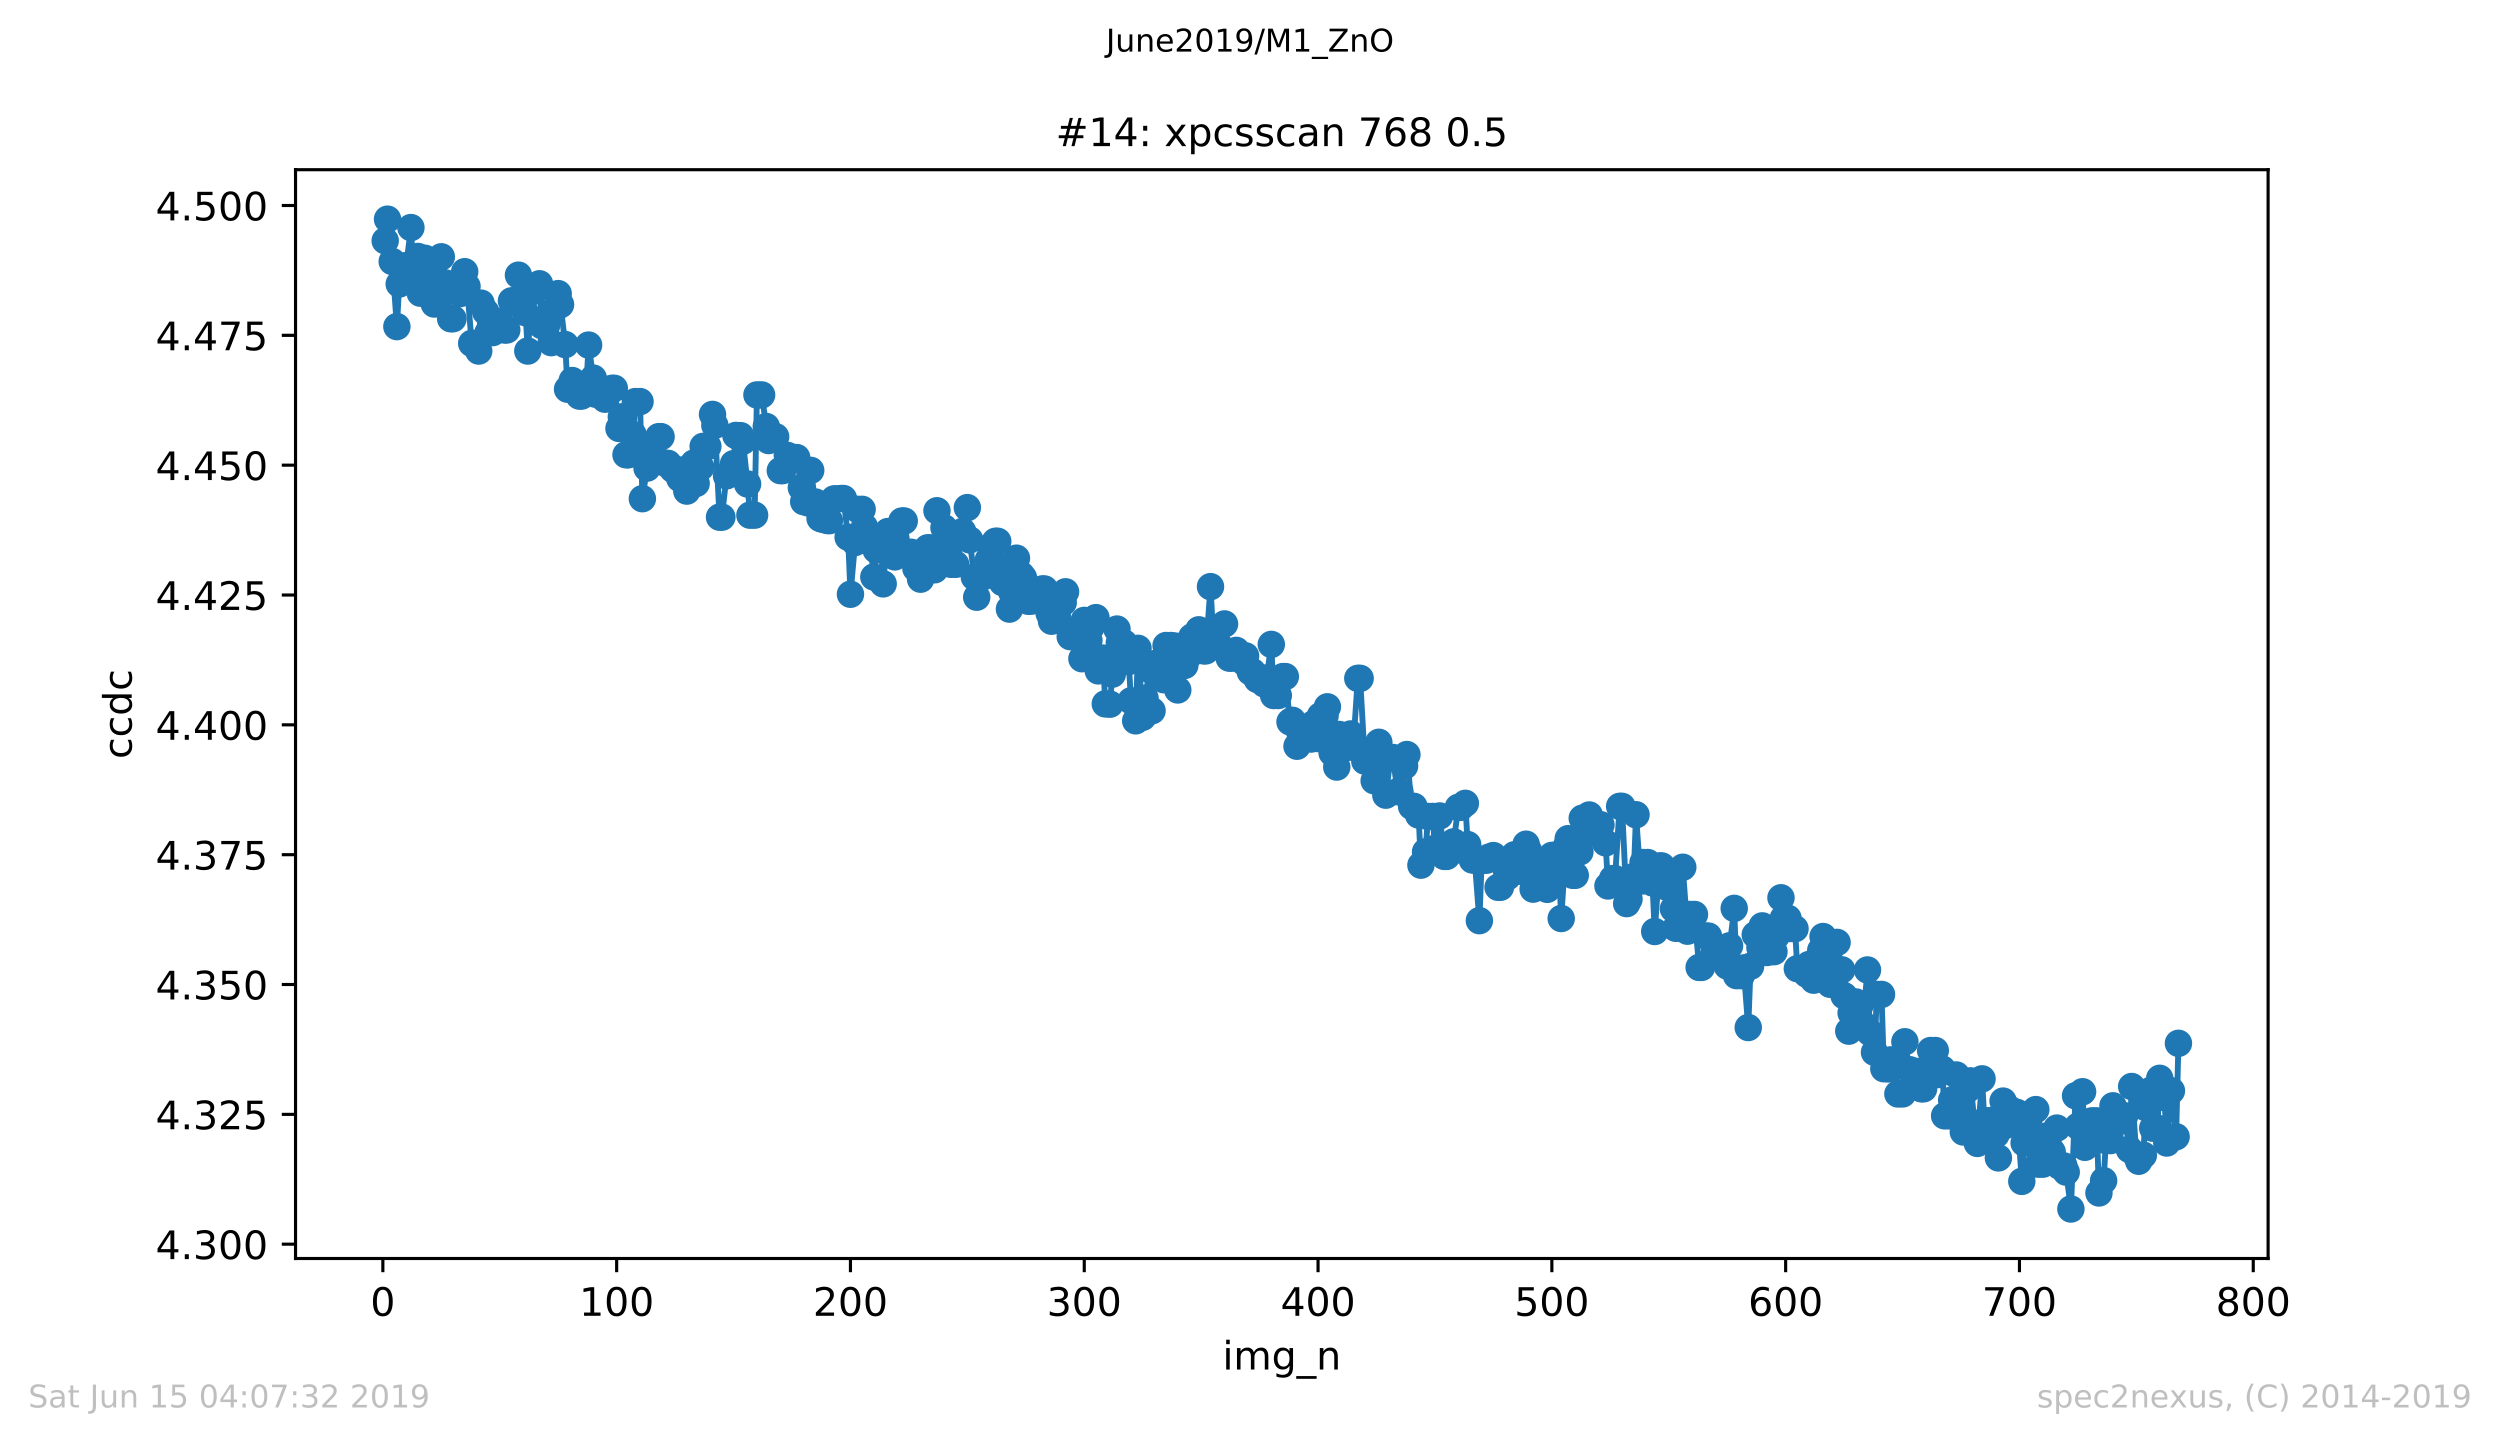 <?xml version="1.0" encoding="utf-8" standalone="no"?>
<!DOCTYPE svg PUBLIC "-//W3C//DTD SVG 1.1//EN"
  "http://www.w3.org/Graphics/SVG/1.1/DTD/svg11.dtd">
<!-- Created with matplotlib (https://matplotlib.org/) -->
<svg height="367.2pt" version="1.1" viewBox="0 0 636.48 367.2" width="636.48pt" xmlns="http://www.w3.org/2000/svg" xmlns:xlink="http://www.w3.org/1999/xlink">
 <defs>
  <style type="text/css">
*{stroke-linecap:butt;stroke-linejoin:round;white-space:pre;}
  </style>
 </defs>
 <g id="figure_1">
  <g id="patch_1">
   <path d="M 0 367.2 
L 636.48 367.2 
L 636.48 0 
L 0 0 
z
" style="fill:#ffffff;"/>
  </g>
  <g id="axes_1">
   <g id="patch_2">
    <path d="M 75.24 320.4 
L 577.44 320.4 
L 577.44 43.2 
L 75.24 43.2 
z
" style="fill:#ffffff;"/>
   </g>
   <g id="matplotlib.axis_1">
    <g id="xtick_1">
     <g id="line2d_1">
      <defs>
       <path d="M 0 0 
L 0 3.5 
" id="m810260b763" style="stroke:#000000;stroke-width:0.8;"/>
      </defs>
      <g>
       <use style="stroke:#000000;stroke-width:0.8;" x="97.472" xlink:href="#m810260b763" y="320.4"/>
      </g>
     </g>
     <g id="text_1">
      <!-- 0 -->
      <defs>
       <path d="M 31.781 66.406 
Q 24.172 66.406 20.328 58.906 
Q 16.5 51.422 16.5 36.375 
Q 16.5 21.391 20.328 13.891 
Q 24.172 6.391 31.781 6.391 
Q 39.453 6.391 43.281 13.891 
Q 47.125 21.391 47.125 36.375 
Q 47.125 51.422 43.281 58.906 
Q 39.453 66.406 31.781 66.406 
z
M 31.781 74.219 
Q 44.047 74.219 50.516 64.516 
Q 56.984 54.828 56.984 36.375 
Q 56.984 17.969 50.516 8.266 
Q 44.047 -1.422 31.781 -1.422 
Q 19.531 -1.422 13.062 8.266 
Q 6.594 17.969 6.594 36.375 
Q 6.594 54.828 13.062 64.516 
Q 19.531 74.219 31.781 74.219 
z
" id="DejaVuSans-48"/>
      </defs>
      <g transform="translate(94.291 334.998)scale(0.1 -0.1)">
       <use xlink:href="#DejaVuSans-48"/>
      </g>
     </g>
    </g>
    <g id="xtick_2">
     <g id="line2d_2">
      <g>
       <use style="stroke:#000000;stroke-width:0.8;" x="156.996" xlink:href="#m810260b763" y="320.4"/>
      </g>
     </g>
     <g id="text_2">
      <!-- 100 -->
      <defs>
       <path d="M 12.406 8.297 
L 28.516 8.297 
L 28.516 63.922 
L 10.984 60.406 
L 10.984 69.391 
L 28.422 72.906 
L 38.281 72.906 
L 38.281 8.297 
L 54.391 8.297 
L 54.391 0 
L 12.406 0 
z
" id="DejaVuSans-49"/>
      </defs>
      <g transform="translate(147.452 334.998)scale(0.1 -0.1)">
       <use xlink:href="#DejaVuSans-49"/>
       <use x="63.623" xlink:href="#DejaVuSans-48"/>
       <use x="127.246" xlink:href="#DejaVuSans-48"/>
      </g>
     </g>
    </g>
    <g id="xtick_3">
     <g id="line2d_3">
      <g>
       <use style="stroke:#000000;stroke-width:0.8;" x="216.519" xlink:href="#m810260b763" y="320.4"/>
      </g>
     </g>
     <g id="text_3">
      <!-- 200 -->
      <defs>
       <path d="M 19.188 8.297 
L 53.609 8.297 
L 53.609 0 
L 7.328 0 
L 7.328 8.297 
Q 12.938 14.109 22.625 23.891 
Q 32.328 33.688 34.812 36.531 
Q 39.547 41.844 41.422 45.531 
Q 43.312 49.219 43.312 52.781 
Q 43.312 58.594 39.234 62.25 
Q 35.156 65.922 28.609 65.922 
Q 23.969 65.922 18.812 64.312 
Q 13.672 62.703 7.812 59.422 
L 7.812 69.391 
Q 13.766 71.781 18.938 73 
Q 24.125 74.219 28.422 74.219 
Q 39.75 74.219 46.484 68.547 
Q 53.219 62.891 53.219 53.422 
Q 53.219 48.922 51.531 44.891 
Q 49.859 40.875 45.406 35.406 
Q 44.188 33.984 37.641 27.219 
Q 31.109 20.453 19.188 8.297 
z
" id="DejaVuSans-50"/>
      </defs>
      <g transform="translate(206.975 334.998)scale(0.1 -0.1)">
       <use xlink:href="#DejaVuSans-50"/>
       <use x="63.623" xlink:href="#DejaVuSans-48"/>
       <use x="127.246" xlink:href="#DejaVuSans-48"/>
      </g>
     </g>
    </g>
    <g id="xtick_4">
     <g id="line2d_4">
      <g>
       <use style="stroke:#000000;stroke-width:0.8;" x="276.043" xlink:href="#m810260b763" y="320.4"/>
      </g>
     </g>
     <g id="text_4">
      <!-- 300 -->
      <defs>
       <path d="M 40.578 39.312 
Q 47.656 37.797 51.625 33 
Q 55.609 28.219 55.609 21.188 
Q 55.609 10.406 48.188 4.484 
Q 40.766 -1.422 27.094 -1.422 
Q 22.516 -1.422 17.656 -0.516 
Q 12.797 0.391 7.625 2.203 
L 7.625 11.719 
Q 11.719 9.328 16.594 8.109 
Q 21.484 6.891 26.812 6.891 
Q 36.078 6.891 40.938 10.547 
Q 45.797 14.203 45.797 21.188 
Q 45.797 27.641 41.281 31.266 
Q 36.766 34.906 28.719 34.906 
L 20.219 34.906 
L 20.219 43.016 
L 29.109 43.016 
Q 36.375 43.016 40.234 45.922 
Q 44.094 48.828 44.094 54.297 
Q 44.094 59.906 40.109 62.906 
Q 36.141 65.922 28.719 65.922 
Q 24.656 65.922 20.016 65.031 
Q 15.375 64.156 9.812 62.312 
L 9.812 71.094 
Q 15.438 72.656 20.344 73.438 
Q 25.25 74.219 29.594 74.219 
Q 40.828 74.219 47.359 69.109 
Q 53.906 64.016 53.906 55.328 
Q 53.906 49.266 50.438 45.094 
Q 46.969 40.922 40.578 39.312 
z
" id="DejaVuSans-51"/>
      </defs>
      <g transform="translate(266.499 334.998)scale(0.1 -0.1)">
       <use xlink:href="#DejaVuSans-51"/>
       <use x="63.623" xlink:href="#DejaVuSans-48"/>
       <use x="127.246" xlink:href="#DejaVuSans-48"/>
      </g>
     </g>
    </g>
    <g id="xtick_5">
     <g id="line2d_5">
      <g>
       <use style="stroke:#000000;stroke-width:0.8;" x="335.566" xlink:href="#m810260b763" y="320.4"/>
      </g>
     </g>
     <g id="text_5">
      <!-- 400 -->
      <defs>
       <path d="M 37.797 64.312 
L 12.891 25.391 
L 37.797 25.391 
z
M 35.203 72.906 
L 47.609 72.906 
L 47.609 25.391 
L 58.016 25.391 
L 58.016 17.188 
L 47.609 17.188 
L 47.609 0 
L 37.797 0 
L 37.797 17.188 
L 4.891 17.188 
L 4.891 26.703 
z
" id="DejaVuSans-52"/>
      </defs>
      <g transform="translate(326.022 334.998)scale(0.1 -0.1)">
       <use xlink:href="#DejaVuSans-52"/>
       <use x="63.623" xlink:href="#DejaVuSans-48"/>
       <use x="127.246" xlink:href="#DejaVuSans-48"/>
      </g>
     </g>
    </g>
    <g id="xtick_6">
     <g id="line2d_6">
      <g>
       <use style="stroke:#000000;stroke-width:0.8;" x="395.09" xlink:href="#m810260b763" y="320.4"/>
      </g>
     </g>
     <g id="text_6">
      <!-- 500 -->
      <defs>
       <path d="M 10.797 72.906 
L 49.516 72.906 
L 49.516 64.594 
L 19.828 64.594 
L 19.828 46.734 
Q 21.969 47.469 24.109 47.828 
Q 26.266 48.188 28.422 48.188 
Q 40.625 48.188 47.75 41.5 
Q 54.891 34.812 54.891 23.391 
Q 54.891 11.625 47.562 5.094 
Q 40.234 -1.422 26.906 -1.422 
Q 22.312 -1.422 17.547 -0.641 
Q 12.797 0.141 7.719 1.703 
L 7.719 11.625 
Q 12.109 9.234 16.797 8.062 
Q 21.484 6.891 26.703 6.891 
Q 35.156 6.891 40.078 11.328 
Q 45.016 15.766 45.016 23.391 
Q 45.016 31 40.078 35.438 
Q 35.156 39.891 26.703 39.891 
Q 22.75 39.891 18.812 39.016 
Q 14.891 38.141 10.797 36.281 
z
" id="DejaVuSans-53"/>
      </defs>
      <g transform="translate(385.546 334.998)scale(0.1 -0.1)">
       <use xlink:href="#DejaVuSans-53"/>
       <use x="63.623" xlink:href="#DejaVuSans-48"/>
       <use x="127.246" xlink:href="#DejaVuSans-48"/>
      </g>
     </g>
    </g>
    <g id="xtick_7">
     <g id="line2d_7">
      <g>
       <use style="stroke:#000000;stroke-width:0.8;" x="454.613" xlink:href="#m810260b763" y="320.4"/>
      </g>
     </g>
     <g id="text_7">
      <!-- 600 -->
      <defs>
       <path d="M 33.016 40.375 
Q 26.375 40.375 22.484 35.828 
Q 18.609 31.297 18.609 23.391 
Q 18.609 15.531 22.484 10.953 
Q 26.375 6.391 33.016 6.391 
Q 39.656 6.391 43.531 10.953 
Q 47.406 15.531 47.406 23.391 
Q 47.406 31.297 43.531 35.828 
Q 39.656 40.375 33.016 40.375 
z
M 52.594 71.297 
L 52.594 62.312 
Q 48.875 64.062 45.094 64.984 
Q 41.312 65.922 37.594 65.922 
Q 27.828 65.922 22.672 59.328 
Q 17.531 52.734 16.797 39.406 
Q 19.672 43.656 24.016 45.922 
Q 28.375 48.188 33.594 48.188 
Q 44.578 48.188 50.953 41.516 
Q 57.328 34.859 57.328 23.391 
Q 57.328 12.156 50.688 5.359 
Q 44.047 -1.422 33.016 -1.422 
Q 20.359 -1.422 13.672 8.266 
Q 6.984 17.969 6.984 36.375 
Q 6.984 53.656 15.188 63.938 
Q 23.391 74.219 37.203 74.219 
Q 40.922 74.219 44.703 73.484 
Q 48.484 72.75 52.594 71.297 
z
" id="DejaVuSans-54"/>
      </defs>
      <g transform="translate(445.069 334.998)scale(0.1 -0.1)">
       <use xlink:href="#DejaVuSans-54"/>
       <use x="63.623" xlink:href="#DejaVuSans-48"/>
       <use x="127.246" xlink:href="#DejaVuSans-48"/>
      </g>
     </g>
    </g>
    <g id="xtick_8">
     <g id="line2d_8">
      <g>
       <use style="stroke:#000000;stroke-width:0.8;" x="514.137" xlink:href="#m810260b763" y="320.4"/>
      </g>
     </g>
     <g id="text_8">
      <!-- 700 -->
      <defs>
       <path d="M 8.203 72.906 
L 55.078 72.906 
L 55.078 68.703 
L 28.609 0 
L 18.312 0 
L 43.219 64.594 
L 8.203 64.594 
z
" id="DejaVuSans-55"/>
      </defs>
      <g transform="translate(504.593 334.998)scale(0.1 -0.1)">
       <use xlink:href="#DejaVuSans-55"/>
       <use x="63.623" xlink:href="#DejaVuSans-48"/>
       <use x="127.246" xlink:href="#DejaVuSans-48"/>
      </g>
     </g>
    </g>
    <g id="xtick_9">
     <g id="line2d_9">
      <g>
       <use style="stroke:#000000;stroke-width:0.8;" x="573.66" xlink:href="#m810260b763" y="320.4"/>
      </g>
     </g>
     <g id="text_9">
      <!-- 800 -->
      <defs>
       <path d="M 31.781 34.625 
Q 24.75 34.625 20.719 30.859 
Q 16.703 27.094 16.703 20.516 
Q 16.703 13.922 20.719 10.156 
Q 24.75 6.391 31.781 6.391 
Q 38.812 6.391 42.859 10.172 
Q 46.922 13.969 46.922 20.516 
Q 46.922 27.094 42.891 30.859 
Q 38.875 34.625 31.781 34.625 
z
M 21.922 38.812 
Q 15.578 40.375 12.031 44.719 
Q 8.5 49.078 8.5 55.328 
Q 8.5 64.062 14.719 69.141 
Q 20.953 74.219 31.781 74.219 
Q 42.672 74.219 48.875 69.141 
Q 55.078 64.062 55.078 55.328 
Q 55.078 49.078 51.531 44.719 
Q 48 40.375 41.703 38.812 
Q 48.828 37.156 52.797 32.312 
Q 56.781 27.484 56.781 20.516 
Q 56.781 9.906 50.312 4.234 
Q 43.844 -1.422 31.781 -1.422 
Q 19.734 -1.422 13.25 4.234 
Q 6.781 9.906 6.781 20.516 
Q 6.781 27.484 10.781 32.312 
Q 14.797 37.156 21.922 38.812 
z
M 18.312 54.391 
Q 18.312 48.734 21.844 45.562 
Q 25.391 42.391 31.781 42.391 
Q 38.141 42.391 41.719 45.562 
Q 45.312 48.734 45.312 54.391 
Q 45.312 60.062 41.719 63.234 
Q 38.141 66.406 31.781 66.406 
Q 25.391 66.406 21.844 63.234 
Q 18.312 60.062 18.312 54.391 
z
" id="DejaVuSans-56"/>
      </defs>
      <g transform="translate(564.117 334.998)scale(0.1 -0.1)">
       <use xlink:href="#DejaVuSans-56"/>
       <use x="63.623" xlink:href="#DejaVuSans-48"/>
       <use x="127.246" xlink:href="#DejaVuSans-48"/>
      </g>
     </g>
    </g>
    <g id="text_10">
     <!-- img_n -->
     <defs>
      <path d="M 9.422 54.688 
L 18.406 54.688 
L 18.406 0 
L 9.422 0 
z
M 9.422 75.984 
L 18.406 75.984 
L 18.406 64.594 
L 9.422 64.594 
z
" id="DejaVuSans-105"/>
      <path d="M 52 44.188 
Q 55.375 50.25 60.062 53.125 
Q 64.75 56 71.094 56 
Q 79.641 56 84.281 50.016 
Q 88.922 44.047 88.922 33.016 
L 88.922 0 
L 79.891 0 
L 79.891 32.719 
Q 79.891 40.578 77.094 44.375 
Q 74.312 48.188 68.609 48.188 
Q 61.625 48.188 57.562 43.547 
Q 53.516 38.922 53.516 30.906 
L 53.516 0 
L 44.484 0 
L 44.484 32.719 
Q 44.484 40.625 41.703 44.406 
Q 38.922 48.188 33.109 48.188 
Q 26.219 48.188 22.156 43.531 
Q 18.109 38.875 18.109 30.906 
L 18.109 0 
L 9.078 0 
L 9.078 54.688 
L 18.109 54.688 
L 18.109 46.188 
Q 21.188 51.219 25.484 53.609 
Q 29.781 56 35.688 56 
Q 41.656 56 45.828 52.969 
Q 50 49.953 52 44.188 
z
" id="DejaVuSans-109"/>
      <path d="M 45.406 27.984 
Q 45.406 37.75 41.375 43.109 
Q 37.359 48.484 30.078 48.484 
Q 22.859 48.484 18.828 43.109 
Q 14.797 37.75 14.797 27.984 
Q 14.797 18.266 18.828 12.891 
Q 22.859 7.516 30.078 7.516 
Q 37.359 7.516 41.375 12.891 
Q 45.406 18.266 45.406 27.984 
z
M 54.391 6.781 
Q 54.391 -7.172 48.188 -13.984 
Q 42 -20.797 29.203 -20.797 
Q 24.469 -20.797 20.266 -20.094 
Q 16.062 -19.391 12.109 -17.922 
L 12.109 -9.188 
Q 16.062 -11.328 19.922 -12.344 
Q 23.781 -13.375 27.781 -13.375 
Q 36.625 -13.375 41.016 -8.766 
Q 45.406 -4.156 45.406 5.172 
L 45.406 9.625 
Q 42.625 4.781 38.281 2.391 
Q 33.938 0 27.875 0 
Q 17.828 0 11.672 7.656 
Q 5.516 15.328 5.516 27.984 
Q 5.516 40.672 11.672 48.328 
Q 17.828 56 27.875 56 
Q 33.938 56 38.281 53.609 
Q 42.625 51.219 45.406 46.391 
L 45.406 54.688 
L 54.391 54.688 
z
" id="DejaVuSans-103"/>
      <path d="M 50.984 -16.609 
L 50.984 -23.578 
L -0.984 -23.578 
L -0.984 -16.609 
z
" id="DejaVuSans-95"/>
      <path d="M 54.891 33.016 
L 54.891 0 
L 45.906 0 
L 45.906 32.719 
Q 45.906 40.484 42.875 44.328 
Q 39.844 48.188 33.797 48.188 
Q 26.516 48.188 22.312 43.547 
Q 18.109 38.922 18.109 30.906 
L 18.109 0 
L 9.078 0 
L 9.078 54.688 
L 18.109 54.688 
L 18.109 46.188 
Q 21.344 51.125 25.703 53.562 
Q 30.078 56 35.797 56 
Q 45.219 56 50.047 50.172 
Q 54.891 44.344 54.891 33.016 
z
" id="DejaVuSans-110"/>
     </defs>
     <g transform="translate(311.238 348.677)scale(0.1 -0.1)">
      <use xlink:href="#DejaVuSans-105"/>
      <use x="27.783" xlink:href="#DejaVuSans-109"/>
      <use x="125.195" xlink:href="#DejaVuSans-103"/>
      <use x="188.672" xlink:href="#DejaVuSans-95"/>
      <use x="238.672" xlink:href="#DejaVuSans-110"/>
     </g>
    </g>
   </g>
   <g id="matplotlib.axis_2">
    <g id="ytick_1">
     <g id="line2d_10">
      <defs>
       <path d="M 0 0 
L -3.5 0 
" id="m2121a8c3f1" style="stroke:#000000;stroke-width:0.8;"/>
      </defs>
      <g>
       <use style="stroke:#000000;stroke-width:0.8;" x="75.24" xlink:href="#m2121a8c3f1" y="316.761"/>
      </g>
     </g>
     <g id="text_11">
      <!-- 4.300 -->
      <defs>
       <path d="M 10.688 12.406 
L 21 12.406 
L 21 0 
L 10.688 0 
z
" id="DejaVuSans-46"/>
      </defs>
      <g transform="translate(39.612 320.56)scale(0.1 -0.1)">
       <use xlink:href="#DejaVuSans-52"/>
       <use x="63.623" xlink:href="#DejaVuSans-46"/>
       <use x="95.41" xlink:href="#DejaVuSans-51"/>
       <use x="159.033" xlink:href="#DejaVuSans-48"/>
       <use x="222.656" xlink:href="#DejaVuSans-48"/>
      </g>
     </g>
    </g>
    <g id="ytick_2">
     <g id="line2d_11">
      <g>
       <use style="stroke:#000000;stroke-width:0.8;" x="75.24" xlink:href="#m2121a8c3f1" y="283.705"/>
      </g>
     </g>
     <g id="text_12">
      <!-- 4.325 -->
      <g transform="translate(39.612 287.505)scale(0.1 -0.1)">
       <use xlink:href="#DejaVuSans-52"/>
       <use x="63.623" xlink:href="#DejaVuSans-46"/>
       <use x="95.41" xlink:href="#DejaVuSans-51"/>
       <use x="159.033" xlink:href="#DejaVuSans-50"/>
       <use x="222.656" xlink:href="#DejaVuSans-53"/>
      </g>
     </g>
    </g>
    <g id="ytick_3">
     <g id="line2d_12">
      <g>
       <use style="stroke:#000000;stroke-width:0.8;" x="75.24" xlink:href="#m2121a8c3f1" y="250.65"/>
      </g>
     </g>
     <g id="text_13">
      <!-- 4.350 -->
      <g transform="translate(39.612 254.449)scale(0.1 -0.1)">
       <use xlink:href="#DejaVuSans-52"/>
       <use x="63.623" xlink:href="#DejaVuSans-46"/>
       <use x="95.41" xlink:href="#DejaVuSans-51"/>
       <use x="159.033" xlink:href="#DejaVuSans-53"/>
       <use x="222.656" xlink:href="#DejaVuSans-48"/>
      </g>
     </g>
    </g>
    <g id="ytick_4">
     <g id="line2d_13">
      <g>
       <use style="stroke:#000000;stroke-width:0.8;" x="75.24" xlink:href="#m2121a8c3f1" y="217.595"/>
      </g>
     </g>
     <g id="text_14">
      <!-- 4.375 -->
      <g transform="translate(39.612 221.394)scale(0.1 -0.1)">
       <use xlink:href="#DejaVuSans-52"/>
       <use x="63.623" xlink:href="#DejaVuSans-46"/>
       <use x="95.41" xlink:href="#DejaVuSans-51"/>
       <use x="159.033" xlink:href="#DejaVuSans-55"/>
       <use x="222.656" xlink:href="#DejaVuSans-53"/>
      </g>
     </g>
    </g>
    <g id="ytick_5">
     <g id="line2d_14">
      <g>
       <use style="stroke:#000000;stroke-width:0.8;" x="75.24" xlink:href="#m2121a8c3f1" y="184.54"/>
      </g>
     </g>
     <g id="text_15">
      <!-- 4.400 -->
      <g transform="translate(39.612 188.339)scale(0.1 -0.1)">
       <use xlink:href="#DejaVuSans-52"/>
       <use x="63.623" xlink:href="#DejaVuSans-46"/>
       <use x="95.41" xlink:href="#DejaVuSans-52"/>
       <use x="159.033" xlink:href="#DejaVuSans-48"/>
       <use x="222.656" xlink:href="#DejaVuSans-48"/>
      </g>
     </g>
    </g>
    <g id="ytick_6">
     <g id="line2d_15">
      <g>
       <use style="stroke:#000000;stroke-width:0.8;" x="75.24" xlink:href="#m2121a8c3f1" y="151.484"/>
      </g>
     </g>
     <g id="text_16">
      <!-- 4.425 -->
      <g transform="translate(39.612 155.284)scale(0.1 -0.1)">
       <use xlink:href="#DejaVuSans-52"/>
       <use x="63.623" xlink:href="#DejaVuSans-46"/>
       <use x="95.41" xlink:href="#DejaVuSans-52"/>
       <use x="159.033" xlink:href="#DejaVuSans-50"/>
       <use x="222.656" xlink:href="#DejaVuSans-53"/>
      </g>
     </g>
    </g>
    <g id="ytick_7">
     <g id="line2d_16">
      <g>
       <use style="stroke:#000000;stroke-width:0.8;" x="75.24" xlink:href="#m2121a8c3f1" y="118.429"/>
      </g>
     </g>
     <g id="text_17">
      <!-- 4.450 -->
      <g transform="translate(39.612 122.228)scale(0.1 -0.1)">
       <use xlink:href="#DejaVuSans-52"/>
       <use x="63.623" xlink:href="#DejaVuSans-46"/>
       <use x="95.41" xlink:href="#DejaVuSans-52"/>
       <use x="159.033" xlink:href="#DejaVuSans-53"/>
       <use x="222.656" xlink:href="#DejaVuSans-48"/>
      </g>
     </g>
    </g>
    <g id="ytick_8">
     <g id="line2d_17">
      <g>
       <use style="stroke:#000000;stroke-width:0.8;" x="75.24" xlink:href="#m2121a8c3f1" y="85.374"/>
      </g>
     </g>
     <g id="text_18">
      <!-- 4.475 -->
      <g transform="translate(39.612 89.173)scale(0.1 -0.1)">
       <use xlink:href="#DejaVuSans-52"/>
       <use x="63.623" xlink:href="#DejaVuSans-46"/>
       <use x="95.41" xlink:href="#DejaVuSans-52"/>
       <use x="159.033" xlink:href="#DejaVuSans-55"/>
       <use x="222.656" xlink:href="#DejaVuSans-53"/>
      </g>
     </g>
    </g>
    <g id="ytick_9">
     <g id="line2d_18">
      <g>
       <use style="stroke:#000000;stroke-width:0.8;" x="75.24" xlink:href="#m2121a8c3f1" y="52.319"/>
      </g>
     </g>
     <g id="text_19">
      <!-- 4.500 -->
      <g transform="translate(39.612 56.118)scale(0.1 -0.1)">
       <use xlink:href="#DejaVuSans-52"/>
       <use x="63.623" xlink:href="#DejaVuSans-46"/>
       <use x="95.41" xlink:href="#DejaVuSans-53"/>
       <use x="159.033" xlink:href="#DejaVuSans-48"/>
       <use x="222.656" xlink:href="#DejaVuSans-48"/>
      </g>
     </g>
    </g>
    <g id="text_20">
     <!-- ccdc -->
     <defs>
      <path d="M 48.781 52.594 
L 48.781 44.188 
Q 44.969 46.297 41.141 47.344 
Q 37.312 48.391 33.406 48.391 
Q 24.656 48.391 19.812 42.844 
Q 14.984 37.312 14.984 27.297 
Q 14.984 17.281 19.812 11.734 
Q 24.656 6.203 33.406 6.203 
Q 37.312 6.203 41.141 7.25 
Q 44.969 8.297 48.781 10.406 
L 48.781 2.094 
Q 45.016 0.344 40.984 -0.531 
Q 36.969 -1.422 32.422 -1.422 
Q 20.062 -1.422 12.781 6.344 
Q 5.516 14.109 5.516 27.297 
Q 5.516 40.672 12.859 48.328 
Q 20.219 56 33.016 56 
Q 37.156 56 41.109 55.141 
Q 45.062 54.297 48.781 52.594 
z
" id="DejaVuSans-99"/>
      <path d="M 45.406 46.391 
L 45.406 75.984 
L 54.391 75.984 
L 54.391 0 
L 45.406 0 
L 45.406 8.203 
Q 42.578 3.328 38.25 0.953 
Q 33.938 -1.422 27.875 -1.422 
Q 17.969 -1.422 11.734 6.484 
Q 5.516 14.406 5.516 27.297 
Q 5.516 40.188 11.734 48.094 
Q 17.969 56 27.875 56 
Q 33.938 56 38.25 53.625 
Q 42.578 51.266 45.406 46.391 
z
M 14.797 27.297 
Q 14.797 17.391 18.875 11.75 
Q 22.953 6.109 30.078 6.109 
Q 37.203 6.109 41.297 11.75 
Q 45.406 17.391 45.406 27.297 
Q 45.406 37.203 41.297 42.844 
Q 37.203 48.484 30.078 48.484 
Q 22.953 48.484 18.875 42.844 
Q 14.797 37.203 14.797 27.297 
z
" id="DejaVuSans-100"/>
     </defs>
     <g transform="translate(33.532 193.222)rotate(-90)scale(0.1 -0.1)">
      <use xlink:href="#DejaVuSans-99"/>
      <use x="54.98" xlink:href="#DejaVuSans-99"/>
      <use x="109.961" xlink:href="#DejaVuSans-100"/>
      <use x="173.438" xlink:href="#DejaVuSans-99"/>
     </g>
    </g>
   </g>
   <g id="line2d_19">
    <path clip-path="url(#p5a66f18a41)" d="M 98.067 61.29 
L 98.663 55.8 
L 99.853 66.573 
L 101.043 83.15 
L 101.639 72.312 
L 102.829 67.715 
L 103.424 67.715 
L 104.615 57.939 
L 105.21 68.745 
L 106.401 65.299 
L 106.996 74.638 
L 108.186 65.758 
L 108.782 73.818 
L 109.972 73.658 
L 110.567 77.403 
L 111.758 71.413 
L 112.353 65.384 
L 113.543 72.077 
L 114.734 81.141 
L 115.329 81.141 
L 116.52 72.803 
L 117.115 74.755 
L 118.305 69.174 
L 118.901 72.909 
L 120.091 87.427 
L 120.686 87.427 
L 121.877 89.373 
L 122.472 77.18 
L 123.662 79.397 
L 124.258 84.675 
L 125.448 84.675 
L 126.043 81.818 
L 127.234 81.818 
L 128.424 84 
L 129.02 84 
L 130.21 76.606 
L 130.805 76.606 
L 131.996 70.055 
L 132.591 76.477 
L 133.781 79.608 
L 134.377 89.373 
L 135.567 73.133 
L 136.162 74.127 
L 137.353 72.25 
L 137.948 82.911 
L 139.139 82.911 
L 140.329 87.231 
L 140.924 79.073 
L 142.115 74.755 
L 142.71 77.551 
L 143.9 87.725 
L 144.496 99.089 
L 145.686 96.888 
L 146.281 99.478 
L 147.472 100.828 
L 148.067 100.828 
L 149.258 98.765 
L 149.853 87.853 
L 151.638 100.356 
L 152.829 100.356 
L 154.019 101.634 
L 154.615 100.557 
L 155.805 98.864 
L 156.4 98.864 
L 157.591 109.074 
L 158.186 106.13 
L 159.377 115.781 
L 159.972 115.781 
L 161.162 110.629 
L 161.757 102.238 
L 162.948 102.238 
L 163.543 126.961 
L 164.734 119.18 
L 165.329 114.177 
L 166.519 116.2 
L 167.71 111.177 
L 168.305 111.177 
L 169.496 117.978 
L 170.091 117.978 
L 171.281 119.485 
L 171.876 119.485 
L 173.067 121.835 
L 173.662 119.668 
L 174.853 125.028 
L 176.638 117.896 
L 177.234 123.09 
L 178.424 118.979 
L 179.019 113.642 
L 180.21 113.642 
L 181.4 105.509 
L 181.995 108.28 
L 183.186 131.665 
L 183.781 131.665 
L 184.972 121.145 
L 185.567 120.719 
L 186.757 118.059 
L 187.353 110.864 
L 188.543 110.918 
L 189.138 112.33 
L 190.329 123.22 
L 190.924 131.156 
L 192.114 131.156 
L 192.71 100.548 
L 193.9 100.548 
L 195.686 112.157 
L 196.876 111.179 
L 197.472 111.179 
L 198.662 119.814 
L 199.257 119.814 
L 200.448 115.936 
L 201.043 116.929 
L 202.233 116.49 
L 202.829 116.49 
L 204.614 127.716 
L 205.805 128.052 
L 206.4 119.753 
L 207.591 127.806 
L 208.781 131.968 
L 209.376 132.192 
L 211.162 132.557 
L 212.352 127.019 
L 214.733 126.922 
L 215.924 136.778 
L 216.519 151.291 
L 217.71 138.112 
L 218.305 129.672 
L 219.495 129.672 
L 220.091 134.148 
L 221.281 135.935 
L 222.471 146.896 
L 223.067 140.026 
L 224.257 137.137 
L 224.852 148.645 
L 226.043 135.331 
L 226.638 135.331 
L 227.829 141.779 
L 228.424 139.105 
L 229.614 132.648 
L 230.21 132.648 
L 231.4 140.992 
L 231.995 140.605 
L 233.186 144.717 
L 234.376 147.456 
L 234.971 143.367 
L 236.162 139.476 
L 236.757 139.476 
L 237.948 145.061 
L 238.543 130.034 
L 239.733 139.892 
L 240.329 134.341 
L 241.519 141.027 
L 242.114 143.673 
L 243.305 143.673 
L 243.9 136.238 
L 245.09 135.293 
L 246.281 129.241 
L 246.876 137.453 
L 248.662 152.047 
L 249.852 146.777 
L 250.448 146.777 
L 251.638 142.516 
L 252.233 139.121 
L 253.424 137.812 
L 254.019 137.812 
L 255.209 148.314 
L 255.805 144.409 
L 256.995 155.074 
L 258.781 142.11 
L 259.971 146.328 
L 260.567 147.095 
L 261.757 153.072 
L 262.352 153.072 
L 263.543 152.89 
L 264.138 150.512 
L 265.328 149.952 
L 265.924 149.952 
L 267.114 156.187 
L 267.709 158.16 
L 268.9 157.1 
L 269.495 152.655 
L 270.686 153.391 
L 271.281 150.669 
L 272.471 162.086 
L 273.662 160.518 
L 274.257 160.518 
L 275.447 167.703 
L 276.043 157.951 
L 277.233 163.041 
L 277.828 159.55 
L 279.019 157.248 
L 279.614 170.803 
L 280.805 167.544 
L 281.4 179.2 
L 282.59 179.28 
L 283.185 171.638 
L 284.376 160.154 
L 284.971 163.672 
L 286.162 163.672 
L 287.352 168.428 
L 287.947 178.419 
L 289.138 183.514 
L 289.733 165.059 
L 290.924 182.614 
L 291.519 177.793 
L 292.709 170.491 
L 293.304 180.95 
L 294.495 168.815 
L 295.09 168.815 
L 296.281 173.046 
L 296.876 164.346 
L 298.066 164.346 
L 299.257 164.499 
L 299.852 175.653 
L 301.043 169.405 
L 301.638 169.405 
L 302.828 166.729 
L 303.423 162.18 
L 304.614 161.51 
L 305.209 160.35 
L 306.4 165.698 
L 306.995 165.698 
L 308.185 149.355 
L 308.781 160.253 
L 309.971 160.253 
L 310.566 164.566 
L 311.757 158.849 
L 312.947 167.55 
L 313.542 167.55 
L 314.733 165.584 
L 316.519 168.451 
L 317.114 166.982 
L 318.304 171.028 
L 318.9 171.028 
L 320.09 172.991 
L 320.685 172.991 
L 321.876 174.131 
L 322.471 172.598 
L 323.661 164.061 
L 324.257 177.072 
L 325.447 177.072 
L 326.638 172.252 
L 327.233 172.252 
L 328.423 183.786 
L 329.019 183.383 
L 330.209 189.986 
L 330.804 186.049 
L 331.995 185.369 
L 332.59 185.369 
L 333.78 188.157 
L 334.376 184.275 
L 335.566 188.03 
L 336.161 182.231 
L 337.352 182.231 
L 337.947 179.952 
L 339.138 191.645 
L 340.328 195.286 
L 340.923 186.984 
L 342.114 190.332 
L 342.709 190.332 
L 343.899 186.856 
L 344.495 190.242 
L 345.685 172.703 
L 346.28 172.703 
L 347.471 193.779 
L 348.066 193.779 
L 349.257 190.871 
L 349.852 198.78 
L 351.042 188.983 
L 352.828 202.446 
L 354.018 192.852 
L 354.614 192.852 
L 355.804 201.558 
L 356.399 201.558 
L 358.185 192.104 
L 359.376 205.293 
L 359.971 205.293 
L 361.161 207.493 
L 361.756 220.263 
L 362.947 216.864 
L 363.542 207.864 
L 364.733 207.864 
L 365.328 215.976 
L 366.518 207.74 
L 367.709 218.03 
L 368.304 218.03 
L 369.495 216.875 
L 370.09 214.329 
L 371.28 205.539 
L 371.875 205.539 
L 373.066 204.524 
L 373.661 215.021 
L 374.852 218.944 
L 375.447 218.944 
L 376.637 234.389 
L 377.233 219.011 
L 378.423 219.011 
L 379.018 218.257 
L 380.209 217.824 
L 381.399 225.896 
L 381.994 225.896 
L 383.185 219.34 
L 383.78 223.26 
L 384.971 220.882 
L 385.566 217.623 
L 386.756 221.807 
L 387.352 221.807 
L 388.542 214.925 
L 389.137 216.582 
L 390.328 226.367 
L 390.923 223.095 
L 392.113 224.009 
L 392.709 220.679 
L 393.899 226.417 
L 395.09 217.784 
L 395.685 217.784 
L 396.875 220.571 
L 397.471 233.842 
L 398.661 215.724 
L 399.256 213.522 
L 400.447 222.85 
L 401.042 222.85 
L 402.232 216.877 
L 402.828 208.312 
L 404.018 208.312 
L 404.613 207.487 
L 405.804 212.03 
L 406.994 209.998 
L 407.59 209.998 
L 408.78 214.584 
L 409.375 225.557 
L 410.566 223.693 
L 411.161 223.693 
L 412.351 205.293 
L 412.947 205.293 
L 414.137 230.05 
L 414.732 228.902 
L 415.923 223.158 
L 416.518 207.427 
L 417.709 224.342 
L 418.304 219.594 
L 419.494 219.594 
L 420.685 224.763 
L 421.28 237.152 
L 422.47 220.472 
L 423.066 220.472 
L 424.256 225.839 
L 424.851 225.839 
L 426.042 231.392 
L 426.637 236.329 
L 427.828 236.329 
L 428.423 220.796 
L 429.613 237.075 
L 430.209 232.815 
L 431.399 232.815 
L 432.589 246.295 
L 433.185 246.295 
L 434.375 238.331 
L 434.97 238.331 
L 436.161 243.441 
L 436.756 242.152 
L 437.947 243.879 
L 438.542 243.968 
L 439.732 245.943 
L 441.518 231.263 
L 442.113 248.387 
L 443.304 248.387 
L 443.899 246.432 
L 445.089 261.599 
L 445.685 245.997 
L 446.875 237.992 
L 448.066 241.291 
L 448.661 235.724 
L 449.851 242.498 
L 450.447 241.516 
L 451.637 242.292 
L 452.232 238.298 
L 453.423 228.567 
L 454.018 233.786 
L 455.208 233.786 
L 455.804 236.391 
L 456.994 236.442 
L 457.589 246.62 
L 458.78 246.62 
L 459.97 248.018 
L 460.566 245.553 
L 461.756 249.549 
L 462.351 245.734 
L 463.542 241.958 
L 464.137 238.437 
L 465.327 242.687 
L 465.923 250.589 
L 467.113 250.589 
L 467.708 239.929 
L 468.899 246.913 
L 469.494 253.51 
L 470.685 262.524 
L 471.28 257.874 
L 472.47 255.088 
L 473.661 255.703 
L 474.256 260.715 
L 475.446 246.947 
L 476.042 262.859 
L 477.232 267.913 
L 477.827 253.174 
L 479.018 253.174 
L 479.613 272.089 
L 480.804 272.142 
L 481.399 269.843 
L 482.589 269.843 
L 483.184 278.502 
L 484.375 278.502 
L 484.97 265.227 
L 486.161 272.333 
L 487.351 274.973 
L 487.946 272.769 
L 489.137 277.194 
L 489.732 277.194 
L 490.923 272.81 
L 491.518 267.458 
L 492.708 267.458 
L 493.303 273.583 
L 494.494 272.162 
L 495.089 284.083 
L 496.28 284.083 
L 496.875 280.091 
L 498.065 273.683 
L 499.256 282.021 
L 499.851 288.193 
L 501.042 277.267 
L 501.637 275.179 
L 502.827 287.399 
L 503.422 291.105 
L 504.613 274.67 
L 505.208 285.361 
L 506.994 285.272 
L 508.184 288.847 
L 508.78 294.789 
L 509.97 280.331 
L 510.565 286.542 
L 511.756 282.466 
L 512.946 283.231 
L 513.541 283.231 
L 514.732 300.765 
L 515.327 290.994 
L 516.518 285.005 
L 517.113 288.931 
L 518.303 282.494 
L 518.899 296.388 
L 520.089 296.388 
L 520.684 289.288 
L 521.875 292.419 
L 522.47 293.269 
L 523.66 287.204 
L 524.256 296.844 
L 525.446 296.844 
L 526.041 298.417 
L 527.232 307.8 
L 528.422 278.979 
L 529.018 286.734 
L 530.208 277.945 
L 530.803 292.095 
L 531.994 285.87 
L 532.589 285.361 
L 533.779 285.361 
L 534.375 303.718 
L 535.565 300.587 
L 536.16 290.379 
L 537.351 290.379 
L 537.946 281.535 
L 539.137 285.731 
L 540.327 284.081 
L 540.922 284.081 
L 542.113 292.641 
L 542.708 276.618 
L 543.898 294.188 
L 544.494 295.647 
L 545.684 294.097 
L 546.279 281.981 
L 547.47 277.639 
L 548.065 287.225 
L 549.256 287.225 
L 549.851 274.531 
L 551.041 279.431 
L 551.637 291.003 
L 552.827 277.703 
L 554.017 289.402 
L 554.613 265.622 
L 554.613 265.622 
" style="fill:none;stroke:#1f77b4;stroke-linecap:square;stroke-width:1.5;"/>
    <defs>
     <path d="M 0 3 
C 0.796 3 1.559 2.684 2.121 2.121 
C 2.684 1.559 3 0.796 3 0 
C 3 -0.796 2.684 -1.559 2.121 -2.121 
C 1.559 -2.684 0.796 -3 0 -3 
C -0.796 -3 -1.559 -2.684 -2.121 -2.121 
C -2.684 -1.559 -3 -0.796 -3 0 
C -3 0.796 -2.684 1.559 -2.121 2.121 
C -1.559 2.684 -0.796 3 0 3 
z
" id="ma3f1649165" style="stroke:#1f77b4;"/>
    </defs>
    <g clip-path="url(#p5a66f18a41)">
     <use style="fill:#1f77b4;stroke:#1f77b4;" x="98.067" xlink:href="#ma3f1649165" y="61.29"/>
     <use style="fill:#1f77b4;stroke:#1f77b4;" x="98.663" xlink:href="#ma3f1649165" y="55.8"/>
     <use style="fill:#1f77b4;stroke:#1f77b4;" x="99.853" xlink:href="#ma3f1649165" y="66.573"/>
     <use style="fill:#1f77b4;stroke:#1f77b4;" x="101.043" xlink:href="#ma3f1649165" y="83.15"/>
     <use style="fill:#1f77b4;stroke:#1f77b4;" x="101.639" xlink:href="#ma3f1649165" y="72.312"/>
     <use style="fill:#1f77b4;stroke:#1f77b4;" x="102.829" xlink:href="#ma3f1649165" y="67.715"/>
     <use style="fill:#1f77b4;stroke:#1f77b4;" x="103.424" xlink:href="#ma3f1649165" y="67.715"/>
     <use style="fill:#1f77b4;stroke:#1f77b4;" x="104.615" xlink:href="#ma3f1649165" y="57.939"/>
     <use style="fill:#1f77b4;stroke:#1f77b4;" x="105.21" xlink:href="#ma3f1649165" y="68.745"/>
     <use style="fill:#1f77b4;stroke:#1f77b4;" x="106.401" xlink:href="#ma3f1649165" y="65.299"/>
     <use style="fill:#1f77b4;stroke:#1f77b4;" x="106.996" xlink:href="#ma3f1649165" y="74.638"/>
     <use style="fill:#1f77b4;stroke:#1f77b4;" x="108.186" xlink:href="#ma3f1649165" y="65.758"/>
     <use style="fill:#1f77b4;stroke:#1f77b4;" x="108.782" xlink:href="#ma3f1649165" y="73.818"/>
     <use style="fill:#1f77b4;stroke:#1f77b4;" x="109.972" xlink:href="#ma3f1649165" y="73.658"/>
     <use style="fill:#1f77b4;stroke:#1f77b4;" x="110.567" xlink:href="#ma3f1649165" y="77.403"/>
     <use style="fill:#1f77b4;stroke:#1f77b4;" x="111.758" xlink:href="#ma3f1649165" y="71.413"/>
     <use style="fill:#1f77b4;stroke:#1f77b4;" x="112.353" xlink:href="#ma3f1649165" y="65.384"/>
     <use style="fill:#1f77b4;stroke:#1f77b4;" x="113.543" xlink:href="#ma3f1649165" y="72.077"/>
     <use style="fill:#1f77b4;stroke:#1f77b4;" x="114.734" xlink:href="#ma3f1649165" y="81.141"/>
     <use style="fill:#1f77b4;stroke:#1f77b4;" x="115.329" xlink:href="#ma3f1649165" y="81.141"/>
     <use style="fill:#1f77b4;stroke:#1f77b4;" x="116.52" xlink:href="#ma3f1649165" y="72.803"/>
     <use style="fill:#1f77b4;stroke:#1f77b4;" x="117.115" xlink:href="#ma3f1649165" y="74.755"/>
     <use style="fill:#1f77b4;stroke:#1f77b4;" x="118.305" xlink:href="#ma3f1649165" y="69.174"/>
     <use style="fill:#1f77b4;stroke:#1f77b4;" x="118.901" xlink:href="#ma3f1649165" y="72.909"/>
     <use style="fill:#1f77b4;stroke:#1f77b4;" x="120.091" xlink:href="#ma3f1649165" y="87.427"/>
     <use style="fill:#1f77b4;stroke:#1f77b4;" x="120.686" xlink:href="#ma3f1649165" y="87.427"/>
     <use style="fill:#1f77b4;stroke:#1f77b4;" x="121.877" xlink:href="#ma3f1649165" y="89.373"/>
     <use style="fill:#1f77b4;stroke:#1f77b4;" x="122.472" xlink:href="#ma3f1649165" y="77.18"/>
     <use style="fill:#1f77b4;stroke:#1f77b4;" x="123.662" xlink:href="#ma3f1649165" y="79.397"/>
     <use style="fill:#1f77b4;stroke:#1f77b4;" x="124.258" xlink:href="#ma3f1649165" y="84.675"/>
     <use style="fill:#1f77b4;stroke:#1f77b4;" x="125.448" xlink:href="#ma3f1649165" y="84.675"/>
     <use style="fill:#1f77b4;stroke:#1f77b4;" x="126.043" xlink:href="#ma3f1649165" y="81.818"/>
     <use style="fill:#1f77b4;stroke:#1f77b4;" x="127.234" xlink:href="#ma3f1649165" y="81.818"/>
     <use style="fill:#1f77b4;stroke:#1f77b4;" x="128.424" xlink:href="#ma3f1649165" y="84"/>
     <use style="fill:#1f77b4;stroke:#1f77b4;" x="129.02" xlink:href="#ma3f1649165" y="84"/>
     <use style="fill:#1f77b4;stroke:#1f77b4;" x="130.21" xlink:href="#ma3f1649165" y="76.606"/>
     <use style="fill:#1f77b4;stroke:#1f77b4;" x="130.805" xlink:href="#ma3f1649165" y="76.606"/>
     <use style="fill:#1f77b4;stroke:#1f77b4;" x="131.996" xlink:href="#ma3f1649165" y="70.055"/>
     <use style="fill:#1f77b4;stroke:#1f77b4;" x="132.591" xlink:href="#ma3f1649165" y="76.477"/>
     <use style="fill:#1f77b4;stroke:#1f77b4;" x="133.781" xlink:href="#ma3f1649165" y="79.608"/>
     <use style="fill:#1f77b4;stroke:#1f77b4;" x="134.377" xlink:href="#ma3f1649165" y="89.373"/>
     <use style="fill:#1f77b4;stroke:#1f77b4;" x="135.567" xlink:href="#ma3f1649165" y="73.133"/>
     <use style="fill:#1f77b4;stroke:#1f77b4;" x="136.162" xlink:href="#ma3f1649165" y="74.127"/>
     <use style="fill:#1f77b4;stroke:#1f77b4;" x="137.353" xlink:href="#ma3f1649165" y="72.25"/>
     <use style="fill:#1f77b4;stroke:#1f77b4;" x="137.948" xlink:href="#ma3f1649165" y="82.911"/>
     <use style="fill:#1f77b4;stroke:#1f77b4;" x="139.139" xlink:href="#ma3f1649165" y="82.911"/>
     <use style="fill:#1f77b4;stroke:#1f77b4;" x="140.329" xlink:href="#ma3f1649165" y="87.231"/>
     <use style="fill:#1f77b4;stroke:#1f77b4;" x="140.924" xlink:href="#ma3f1649165" y="79.073"/>
     <use style="fill:#1f77b4;stroke:#1f77b4;" x="142.115" xlink:href="#ma3f1649165" y="74.755"/>
     <use style="fill:#1f77b4;stroke:#1f77b4;" x="142.71" xlink:href="#ma3f1649165" y="77.551"/>
     <use style="fill:#1f77b4;stroke:#1f77b4;" x="143.9" xlink:href="#ma3f1649165" y="87.725"/>
     <use style="fill:#1f77b4;stroke:#1f77b4;" x="144.496" xlink:href="#ma3f1649165" y="99.089"/>
     <use style="fill:#1f77b4;stroke:#1f77b4;" x="145.686" xlink:href="#ma3f1649165" y="96.888"/>
     <use style="fill:#1f77b4;stroke:#1f77b4;" x="146.281" xlink:href="#ma3f1649165" y="99.478"/>
     <use style="fill:#1f77b4;stroke:#1f77b4;" x="147.472" xlink:href="#ma3f1649165" y="100.828"/>
     <use style="fill:#1f77b4;stroke:#1f77b4;" x="148.067" xlink:href="#ma3f1649165" y="100.828"/>
     <use style="fill:#1f77b4;stroke:#1f77b4;" x="149.258" xlink:href="#ma3f1649165" y="98.765"/>
     <use style="fill:#1f77b4;stroke:#1f77b4;" x="149.853" xlink:href="#ma3f1649165" y="87.853"/>
     <use style="fill:#1f77b4;stroke:#1f77b4;" x="151.043" xlink:href="#ma3f1649165" y="96.267"/>
     <use style="fill:#1f77b4;stroke:#1f77b4;" x="151.638" xlink:href="#ma3f1649165" y="100.356"/>
     <use style="fill:#1f77b4;stroke:#1f77b4;" x="152.829" xlink:href="#ma3f1649165" y="100.356"/>
     <use style="fill:#1f77b4;stroke:#1f77b4;" x="154.019" xlink:href="#ma3f1649165" y="101.634"/>
     <use style="fill:#1f77b4;stroke:#1f77b4;" x="154.615" xlink:href="#ma3f1649165" y="100.557"/>
     <use style="fill:#1f77b4;stroke:#1f77b4;" x="155.805" xlink:href="#ma3f1649165" y="98.864"/>
     <use style="fill:#1f77b4;stroke:#1f77b4;" x="156.4" xlink:href="#ma3f1649165" y="98.864"/>
     <use style="fill:#1f77b4;stroke:#1f77b4;" x="157.591" xlink:href="#ma3f1649165" y="109.074"/>
     <use style="fill:#1f77b4;stroke:#1f77b4;" x="158.186" xlink:href="#ma3f1649165" y="106.13"/>
     <use style="fill:#1f77b4;stroke:#1f77b4;" x="159.377" xlink:href="#ma3f1649165" y="115.781"/>
     <use style="fill:#1f77b4;stroke:#1f77b4;" x="159.972" xlink:href="#ma3f1649165" y="115.781"/>
     <use style="fill:#1f77b4;stroke:#1f77b4;" x="161.162" xlink:href="#ma3f1649165" y="110.629"/>
     <use style="fill:#1f77b4;stroke:#1f77b4;" x="161.757" xlink:href="#ma3f1649165" y="102.238"/>
     <use style="fill:#1f77b4;stroke:#1f77b4;" x="162.948" xlink:href="#ma3f1649165" y="102.238"/>
     <use style="fill:#1f77b4;stroke:#1f77b4;" x="163.543" xlink:href="#ma3f1649165" y="126.961"/>
     <use style="fill:#1f77b4;stroke:#1f77b4;" x="164.734" xlink:href="#ma3f1649165" y="119.18"/>
     <use style="fill:#1f77b4;stroke:#1f77b4;" x="165.329" xlink:href="#ma3f1649165" y="114.177"/>
     <use style="fill:#1f77b4;stroke:#1f77b4;" x="166.519" xlink:href="#ma3f1649165" y="116.2"/>
     <use style="fill:#1f77b4;stroke:#1f77b4;" x="167.71" xlink:href="#ma3f1649165" y="111.177"/>
     <use style="fill:#1f77b4;stroke:#1f77b4;" x="168.305" xlink:href="#ma3f1649165" y="111.177"/>
     <use style="fill:#1f77b4;stroke:#1f77b4;" x="169.496" xlink:href="#ma3f1649165" y="117.978"/>
     <use style="fill:#1f77b4;stroke:#1f77b4;" x="170.091" xlink:href="#ma3f1649165" y="117.978"/>
     <use style="fill:#1f77b4;stroke:#1f77b4;" x="171.281" xlink:href="#ma3f1649165" y="119.485"/>
     <use style="fill:#1f77b4;stroke:#1f77b4;" x="171.876" xlink:href="#ma3f1649165" y="119.485"/>
     <use style="fill:#1f77b4;stroke:#1f77b4;" x="173.067" xlink:href="#ma3f1649165" y="121.835"/>
     <use style="fill:#1f77b4;stroke:#1f77b4;" x="173.662" xlink:href="#ma3f1649165" y="119.668"/>
     <use style="fill:#1f77b4;stroke:#1f77b4;" x="174.853" xlink:href="#ma3f1649165" y="125.028"/>
     <use style="fill:#1f77b4;stroke:#1f77b4;" x="175.448" xlink:href="#ma3f1649165" y="122.533"/>
     <use style="fill:#1f77b4;stroke:#1f77b4;" x="176.638" xlink:href="#ma3f1649165" y="117.896"/>
     <use style="fill:#1f77b4;stroke:#1f77b4;" x="177.234" xlink:href="#ma3f1649165" y="123.09"/>
     <use style="fill:#1f77b4;stroke:#1f77b4;" x="178.424" xlink:href="#ma3f1649165" y="118.979"/>
     <use style="fill:#1f77b4;stroke:#1f77b4;" x="179.019" xlink:href="#ma3f1649165" y="113.642"/>
     <use style="fill:#1f77b4;stroke:#1f77b4;" x="180.21" xlink:href="#ma3f1649165" y="113.642"/>
     <use style="fill:#1f77b4;stroke:#1f77b4;" x="181.4" xlink:href="#ma3f1649165" y="105.509"/>
     <use style="fill:#1f77b4;stroke:#1f77b4;" x="181.995" xlink:href="#ma3f1649165" y="108.28"/>
     <use style="fill:#1f77b4;stroke:#1f77b4;" x="183.186" xlink:href="#ma3f1649165" y="131.665"/>
     <use style="fill:#1f77b4;stroke:#1f77b4;" x="183.781" xlink:href="#ma3f1649165" y="131.665"/>
     <use style="fill:#1f77b4;stroke:#1f77b4;" x="184.972" xlink:href="#ma3f1649165" y="121.145"/>
     <use style="fill:#1f77b4;stroke:#1f77b4;" x="185.567" xlink:href="#ma3f1649165" y="120.719"/>
     <use style="fill:#1f77b4;stroke:#1f77b4;" x="186.757" xlink:href="#ma3f1649165" y="118.059"/>
     <use style="fill:#1f77b4;stroke:#1f77b4;" x="187.353" xlink:href="#ma3f1649165" y="110.864"/>
     <use style="fill:#1f77b4;stroke:#1f77b4;" x="188.543" xlink:href="#ma3f1649165" y="110.918"/>
     <use style="fill:#1f77b4;stroke:#1f77b4;" x="189.138" xlink:href="#ma3f1649165" y="112.33"/>
     <use style="fill:#1f77b4;stroke:#1f77b4;" x="190.329" xlink:href="#ma3f1649165" y="123.22"/>
     <use style="fill:#1f77b4;stroke:#1f77b4;" x="190.924" xlink:href="#ma3f1649165" y="131.156"/>
     <use style="fill:#1f77b4;stroke:#1f77b4;" x="192.114" xlink:href="#ma3f1649165" y="131.156"/>
     <use style="fill:#1f77b4;stroke:#1f77b4;" x="192.71" xlink:href="#ma3f1649165" y="100.548"/>
     <use style="fill:#1f77b4;stroke:#1f77b4;" x="193.9" xlink:href="#ma3f1649165" y="100.548"/>
     <use style="fill:#1f77b4;stroke:#1f77b4;" x="195.091" xlink:href="#ma3f1649165" y="108.591"/>
     <use style="fill:#1f77b4;stroke:#1f77b4;" x="195.686" xlink:href="#ma3f1649165" y="112.157"/>
     <use style="fill:#1f77b4;stroke:#1f77b4;" x="196.876" xlink:href="#ma3f1649165" y="111.179"/>
     <use style="fill:#1f77b4;stroke:#1f77b4;" x="197.472" xlink:href="#ma3f1649165" y="111.179"/>
     <use style="fill:#1f77b4;stroke:#1f77b4;" x="198.662" xlink:href="#ma3f1649165" y="119.814"/>
     <use style="fill:#1f77b4;stroke:#1f77b4;" x="199.257" xlink:href="#ma3f1649165" y="119.814"/>
     <use style="fill:#1f77b4;stroke:#1f77b4;" x="200.448" xlink:href="#ma3f1649165" y="115.936"/>
     <use style="fill:#1f77b4;stroke:#1f77b4;" x="201.043" xlink:href="#ma3f1649165" y="116.929"/>
     <use style="fill:#1f77b4;stroke:#1f77b4;" x="202.233" xlink:href="#ma3f1649165" y="116.49"/>
     <use style="fill:#1f77b4;stroke:#1f77b4;" x="202.829" xlink:href="#ma3f1649165" y="116.49"/>
     <use style="fill:#1f77b4;stroke:#1f77b4;" x="204.019" xlink:href="#ma3f1649165" y="124.155"/>
     <use style="fill:#1f77b4;stroke:#1f77b4;" x="204.614" xlink:href="#ma3f1649165" y="127.716"/>
     <use style="fill:#1f77b4;stroke:#1f77b4;" x="205.805" xlink:href="#ma3f1649165" y="128.052"/>
     <use style="fill:#1f77b4;stroke:#1f77b4;" x="206.4" xlink:href="#ma3f1649165" y="119.753"/>
     <use style="fill:#1f77b4;stroke:#1f77b4;" x="207.591" xlink:href="#ma3f1649165" y="127.806"/>
     <use style="fill:#1f77b4;stroke:#1f77b4;" x="208.781" xlink:href="#ma3f1649165" y="131.968"/>
     <use style="fill:#1f77b4;stroke:#1f77b4;" x="209.376" xlink:href="#ma3f1649165" y="132.192"/>
     <use style="fill:#1f77b4;stroke:#1f77b4;" x="210.567" xlink:href="#ma3f1649165" y="132.506"/>
     <use style="fill:#1f77b4;stroke:#1f77b4;" x="211.162" xlink:href="#ma3f1649165" y="132.557"/>
     <use style="fill:#1f77b4;stroke:#1f77b4;" x="212.352" xlink:href="#ma3f1649165" y="127.019"/>
     <use style="fill:#1f77b4;stroke:#1f77b4;" x="212.948" xlink:href="#ma3f1649165" y="127.019"/>
     <use style="fill:#1f77b4;stroke:#1f77b4;" x="214.138" xlink:href="#ma3f1649165" y="126.922"/>
     <use style="fill:#1f77b4;stroke:#1f77b4;" x="214.733" xlink:href="#ma3f1649165" y="126.922"/>
     <use style="fill:#1f77b4;stroke:#1f77b4;" x="215.924" xlink:href="#ma3f1649165" y="136.778"/>
     <use style="fill:#1f77b4;stroke:#1f77b4;" x="216.519" xlink:href="#ma3f1649165" y="151.291"/>
     <use style="fill:#1f77b4;stroke:#1f77b4;" x="217.71" xlink:href="#ma3f1649165" y="138.112"/>
     <use style="fill:#1f77b4;stroke:#1f77b4;" x="218.305" xlink:href="#ma3f1649165" y="129.672"/>
     <use style="fill:#1f77b4;stroke:#1f77b4;" x="219.495" xlink:href="#ma3f1649165" y="129.672"/>
     <use style="fill:#1f77b4;stroke:#1f77b4;" x="220.091" xlink:href="#ma3f1649165" y="134.148"/>
     <use style="fill:#1f77b4;stroke:#1f77b4;" x="221.281" xlink:href="#ma3f1649165" y="135.935"/>
     <use style="fill:#1f77b4;stroke:#1f77b4;" x="222.471" xlink:href="#ma3f1649165" y="146.896"/>
     <use style="fill:#1f77b4;stroke:#1f77b4;" x="223.067" xlink:href="#ma3f1649165" y="140.026"/>
     <use style="fill:#1f77b4;stroke:#1f77b4;" x="224.257" xlink:href="#ma3f1649165" y="137.137"/>
     <use style="fill:#1f77b4;stroke:#1f77b4;" x="224.852" xlink:href="#ma3f1649165" y="148.645"/>
     <use style="fill:#1f77b4;stroke:#1f77b4;" x="226.043" xlink:href="#ma3f1649165" y="135.331"/>
     <use style="fill:#1f77b4;stroke:#1f77b4;" x="226.638" xlink:href="#ma3f1649165" y="135.331"/>
     <use style="fill:#1f77b4;stroke:#1f77b4;" x="227.829" xlink:href="#ma3f1649165" y="141.779"/>
     <use style="fill:#1f77b4;stroke:#1f77b4;" x="228.424" xlink:href="#ma3f1649165" y="139.105"/>
     <use style="fill:#1f77b4;stroke:#1f77b4;" x="229.614" xlink:href="#ma3f1649165" y="132.648"/>
     <use style="fill:#1f77b4;stroke:#1f77b4;" x="230.21" xlink:href="#ma3f1649165" y="132.648"/>
     <use style="fill:#1f77b4;stroke:#1f77b4;" x="231.4" xlink:href="#ma3f1649165" y="140.992"/>
     <use style="fill:#1f77b4;stroke:#1f77b4;" x="231.995" xlink:href="#ma3f1649165" y="140.605"/>
     <use style="fill:#1f77b4;stroke:#1f77b4;" x="233.186" xlink:href="#ma3f1649165" y="144.717"/>
     <use style="fill:#1f77b4;stroke:#1f77b4;" x="234.376" xlink:href="#ma3f1649165" y="147.456"/>
     <use style="fill:#1f77b4;stroke:#1f77b4;" x="234.971" xlink:href="#ma3f1649165" y="143.367"/>
     <use style="fill:#1f77b4;stroke:#1f77b4;" x="236.162" xlink:href="#ma3f1649165" y="139.476"/>
     <use style="fill:#1f77b4;stroke:#1f77b4;" x="236.757" xlink:href="#ma3f1649165" y="139.476"/>
     <use style="fill:#1f77b4;stroke:#1f77b4;" x="237.948" xlink:href="#ma3f1649165" y="145.061"/>
     <use style="fill:#1f77b4;stroke:#1f77b4;" x="238.543" xlink:href="#ma3f1649165" y="130.034"/>
     <use style="fill:#1f77b4;stroke:#1f77b4;" x="239.733" xlink:href="#ma3f1649165" y="139.892"/>
     <use style="fill:#1f77b4;stroke:#1f77b4;" x="240.329" xlink:href="#ma3f1649165" y="134.341"/>
     <use style="fill:#1f77b4;stroke:#1f77b4;" x="241.519" xlink:href="#ma3f1649165" y="141.027"/>
     <use style="fill:#1f77b4;stroke:#1f77b4;" x="242.114" xlink:href="#ma3f1649165" y="143.673"/>
     <use style="fill:#1f77b4;stroke:#1f77b4;" x="243.305" xlink:href="#ma3f1649165" y="143.673"/>
     <use style="fill:#1f77b4;stroke:#1f77b4;" x="243.9" xlink:href="#ma3f1649165" y="136.238"/>
     <use style="fill:#1f77b4;stroke:#1f77b4;" x="245.09" xlink:href="#ma3f1649165" y="135.293"/>
     <use style="fill:#1f77b4;stroke:#1f77b4;" x="246.281" xlink:href="#ma3f1649165" y="129.241"/>
     <use style="fill:#1f77b4;stroke:#1f77b4;" x="246.876" xlink:href="#ma3f1649165" y="137.453"/>
     <use style="fill:#1f77b4;stroke:#1f77b4;" x="248.067" xlink:href="#ma3f1649165" y="146.932"/>
     <use style="fill:#1f77b4;stroke:#1f77b4;" x="248.662" xlink:href="#ma3f1649165" y="152.047"/>
     <use style="fill:#1f77b4;stroke:#1f77b4;" x="249.852" xlink:href="#ma3f1649165" y="146.777"/>
     <use style="fill:#1f77b4;stroke:#1f77b4;" x="250.448" xlink:href="#ma3f1649165" y="146.777"/>
     <use style="fill:#1f77b4;stroke:#1f77b4;" x="251.638" xlink:href="#ma3f1649165" y="142.516"/>
     <use style="fill:#1f77b4;stroke:#1f77b4;" x="252.233" xlink:href="#ma3f1649165" y="139.121"/>
     <use style="fill:#1f77b4;stroke:#1f77b4;" x="253.424" xlink:href="#ma3f1649165" y="137.812"/>
     <use style="fill:#1f77b4;stroke:#1f77b4;" x="254.019" xlink:href="#ma3f1649165" y="137.812"/>
     <use style="fill:#1f77b4;stroke:#1f77b4;" x="255.209" xlink:href="#ma3f1649165" y="148.314"/>
     <use style="fill:#1f77b4;stroke:#1f77b4;" x="255.805" xlink:href="#ma3f1649165" y="144.409"/>
     <use style="fill:#1f77b4;stroke:#1f77b4;" x="256.995" xlink:href="#ma3f1649165" y="155.074"/>
     <use style="fill:#1f77b4;stroke:#1f77b4;" x="257.59" xlink:href="#ma3f1649165" y="150.741"/>
     <use style="fill:#1f77b4;stroke:#1f77b4;" x="258.781" xlink:href="#ma3f1649165" y="142.11"/>
     <use style="fill:#1f77b4;stroke:#1f77b4;" x="259.971" xlink:href="#ma3f1649165" y="146.328"/>
     <use style="fill:#1f77b4;stroke:#1f77b4;" x="260.567" xlink:href="#ma3f1649165" y="147.095"/>
     <use style="fill:#1f77b4;stroke:#1f77b4;" x="261.757" xlink:href="#ma3f1649165" y="153.072"/>
     <use style="fill:#1f77b4;stroke:#1f77b4;" x="262.352" xlink:href="#ma3f1649165" y="153.072"/>
     <use style="fill:#1f77b4;stroke:#1f77b4;" x="263.543" xlink:href="#ma3f1649165" y="152.89"/>
     <use style="fill:#1f77b4;stroke:#1f77b4;" x="264.138" xlink:href="#ma3f1649165" y="150.512"/>
     <use style="fill:#1f77b4;stroke:#1f77b4;" x="265.328" xlink:href="#ma3f1649165" y="149.952"/>
     <use style="fill:#1f77b4;stroke:#1f77b4;" x="265.924" xlink:href="#ma3f1649165" y="149.952"/>
     <use style="fill:#1f77b4;stroke:#1f77b4;" x="267.114" xlink:href="#ma3f1649165" y="156.187"/>
     <use style="fill:#1f77b4;stroke:#1f77b4;" x="267.709" xlink:href="#ma3f1649165" y="158.16"/>
     <use style="fill:#1f77b4;stroke:#1f77b4;" x="268.9" xlink:href="#ma3f1649165" y="157.1"/>
     <use style="fill:#1f77b4;stroke:#1f77b4;" x="269.495" xlink:href="#ma3f1649165" y="152.655"/>
     <use style="fill:#1f77b4;stroke:#1f77b4;" x="270.686" xlink:href="#ma3f1649165" y="153.391"/>
     <use style="fill:#1f77b4;stroke:#1f77b4;" x="271.281" xlink:href="#ma3f1649165" y="150.669"/>
     <use style="fill:#1f77b4;stroke:#1f77b4;" x="272.471" xlink:href="#ma3f1649165" y="162.086"/>
     <use style="fill:#1f77b4;stroke:#1f77b4;" x="273.662" xlink:href="#ma3f1649165" y="160.518"/>
     <use style="fill:#1f77b4;stroke:#1f77b4;" x="274.257" xlink:href="#ma3f1649165" y="160.518"/>
     <use style="fill:#1f77b4;stroke:#1f77b4;" x="275.447" xlink:href="#ma3f1649165" y="167.703"/>
     <use style="fill:#1f77b4;stroke:#1f77b4;" x="276.043" xlink:href="#ma3f1649165" y="157.951"/>
     <use style="fill:#1f77b4;stroke:#1f77b4;" x="277.233" xlink:href="#ma3f1649165" y="163.041"/>
     <use style="fill:#1f77b4;stroke:#1f77b4;" x="277.828" xlink:href="#ma3f1649165" y="159.55"/>
     <use style="fill:#1f77b4;stroke:#1f77b4;" x="279.019" xlink:href="#ma3f1649165" y="157.248"/>
     <use style="fill:#1f77b4;stroke:#1f77b4;" x="279.614" xlink:href="#ma3f1649165" y="170.803"/>
     <use style="fill:#1f77b4;stroke:#1f77b4;" x="280.805" xlink:href="#ma3f1649165" y="167.544"/>
     <use style="fill:#1f77b4;stroke:#1f77b4;" x="281.4" xlink:href="#ma3f1649165" y="179.2"/>
     <use style="fill:#1f77b4;stroke:#1f77b4;" x="282.59" xlink:href="#ma3f1649165" y="179.28"/>
     <use style="fill:#1f77b4;stroke:#1f77b4;" x="283.185" xlink:href="#ma3f1649165" y="171.638"/>
     <use style="fill:#1f77b4;stroke:#1f77b4;" x="284.376" xlink:href="#ma3f1649165" y="160.154"/>
     <use style="fill:#1f77b4;stroke:#1f77b4;" x="284.971" xlink:href="#ma3f1649165" y="163.672"/>
     <use style="fill:#1f77b4;stroke:#1f77b4;" x="286.162" xlink:href="#ma3f1649165" y="163.672"/>
     <use style="fill:#1f77b4;stroke:#1f77b4;" x="287.352" xlink:href="#ma3f1649165" y="168.428"/>
     <use style="fill:#1f77b4;stroke:#1f77b4;" x="287.947" xlink:href="#ma3f1649165" y="178.419"/>
     <use style="fill:#1f77b4;stroke:#1f77b4;" x="289.138" xlink:href="#ma3f1649165" y="183.514"/>
     <use style="fill:#1f77b4;stroke:#1f77b4;" x="289.733" xlink:href="#ma3f1649165" y="165.059"/>
     <use style="fill:#1f77b4;stroke:#1f77b4;" x="290.924" xlink:href="#ma3f1649165" y="182.614"/>
     <use style="fill:#1f77b4;stroke:#1f77b4;" x="291.519" xlink:href="#ma3f1649165" y="177.793"/>
     <use style="fill:#1f77b4;stroke:#1f77b4;" x="292.709" xlink:href="#ma3f1649165" y="170.491"/>
     <use style="fill:#1f77b4;stroke:#1f77b4;" x="293.304" xlink:href="#ma3f1649165" y="180.95"/>
     <use style="fill:#1f77b4;stroke:#1f77b4;" x="294.495" xlink:href="#ma3f1649165" y="168.815"/>
     <use style="fill:#1f77b4;stroke:#1f77b4;" x="295.09" xlink:href="#ma3f1649165" y="168.815"/>
     <use style="fill:#1f77b4;stroke:#1f77b4;" x="296.281" xlink:href="#ma3f1649165" y="173.046"/>
     <use style="fill:#1f77b4;stroke:#1f77b4;" x="296.876" xlink:href="#ma3f1649165" y="164.346"/>
     <use style="fill:#1f77b4;stroke:#1f77b4;" x="298.066" xlink:href="#ma3f1649165" y="164.346"/>
     <use style="fill:#1f77b4;stroke:#1f77b4;" x="299.257" xlink:href="#ma3f1649165" y="164.499"/>
     <use style="fill:#1f77b4;stroke:#1f77b4;" x="299.852" xlink:href="#ma3f1649165" y="175.653"/>
     <use style="fill:#1f77b4;stroke:#1f77b4;" x="301.043" xlink:href="#ma3f1649165" y="169.405"/>
     <use style="fill:#1f77b4;stroke:#1f77b4;" x="301.638" xlink:href="#ma3f1649165" y="169.405"/>
     <use style="fill:#1f77b4;stroke:#1f77b4;" x="302.828" xlink:href="#ma3f1649165" y="166.729"/>
     <use style="fill:#1f77b4;stroke:#1f77b4;" x="303.423" xlink:href="#ma3f1649165" y="162.18"/>
     <use style="fill:#1f77b4;stroke:#1f77b4;" x="304.614" xlink:href="#ma3f1649165" y="161.51"/>
     <use style="fill:#1f77b4;stroke:#1f77b4;" x="305.209" xlink:href="#ma3f1649165" y="160.35"/>
     <use style="fill:#1f77b4;stroke:#1f77b4;" x="306.4" xlink:href="#ma3f1649165" y="165.698"/>
     <use style="fill:#1f77b4;stroke:#1f77b4;" x="306.995" xlink:href="#ma3f1649165" y="165.698"/>
     <use style="fill:#1f77b4;stroke:#1f77b4;" x="308.185" xlink:href="#ma3f1649165" y="149.355"/>
     <use style="fill:#1f77b4;stroke:#1f77b4;" x="308.781" xlink:href="#ma3f1649165" y="160.253"/>
     <use style="fill:#1f77b4;stroke:#1f77b4;" x="309.971" xlink:href="#ma3f1649165" y="160.253"/>
     <use style="fill:#1f77b4;stroke:#1f77b4;" x="310.566" xlink:href="#ma3f1649165" y="164.566"/>
     <use style="fill:#1f77b4;stroke:#1f77b4;" x="311.757" xlink:href="#ma3f1649165" y="158.849"/>
     <use style="fill:#1f77b4;stroke:#1f77b4;" x="312.947" xlink:href="#ma3f1649165" y="167.55"/>
     <use style="fill:#1f77b4;stroke:#1f77b4;" x="313.542" xlink:href="#ma3f1649165" y="167.55"/>
     <use style="fill:#1f77b4;stroke:#1f77b4;" x="314.733" xlink:href="#ma3f1649165" y="165.584"/>
     <use style="fill:#1f77b4;stroke:#1f77b4;" x="315.328" xlink:href="#ma3f1649165" y="166.513"/>
     <use style="fill:#1f77b4;stroke:#1f77b4;" x="316.519" xlink:href="#ma3f1649165" y="168.451"/>
     <use style="fill:#1f77b4;stroke:#1f77b4;" x="317.114" xlink:href="#ma3f1649165" y="166.982"/>
     <use style="fill:#1f77b4;stroke:#1f77b4;" x="318.304" xlink:href="#ma3f1649165" y="171.028"/>
     <use style="fill:#1f77b4;stroke:#1f77b4;" x="318.9" xlink:href="#ma3f1649165" y="171.028"/>
     <use style="fill:#1f77b4;stroke:#1f77b4;" x="320.09" xlink:href="#ma3f1649165" y="172.991"/>
     <use style="fill:#1f77b4;stroke:#1f77b4;" x="320.685" xlink:href="#ma3f1649165" y="172.991"/>
     <use style="fill:#1f77b4;stroke:#1f77b4;" x="321.876" xlink:href="#ma3f1649165" y="174.131"/>
     <use style="fill:#1f77b4;stroke:#1f77b4;" x="322.471" xlink:href="#ma3f1649165" y="172.598"/>
     <use style="fill:#1f77b4;stroke:#1f77b4;" x="323.661" xlink:href="#ma3f1649165" y="164.061"/>
     <use style="fill:#1f77b4;stroke:#1f77b4;" x="324.257" xlink:href="#ma3f1649165" y="177.072"/>
     <use style="fill:#1f77b4;stroke:#1f77b4;" x="325.447" xlink:href="#ma3f1649165" y="177.072"/>
     <use style="fill:#1f77b4;stroke:#1f77b4;" x="326.638" xlink:href="#ma3f1649165" y="172.252"/>
     <use style="fill:#1f77b4;stroke:#1f77b4;" x="327.233" xlink:href="#ma3f1649165" y="172.252"/>
     <use style="fill:#1f77b4;stroke:#1f77b4;" x="328.423" xlink:href="#ma3f1649165" y="183.786"/>
     <use style="fill:#1f77b4;stroke:#1f77b4;" x="329.019" xlink:href="#ma3f1649165" y="183.383"/>
     <use style="fill:#1f77b4;stroke:#1f77b4;" x="330.209" xlink:href="#ma3f1649165" y="189.986"/>
     <use style="fill:#1f77b4;stroke:#1f77b4;" x="330.804" xlink:href="#ma3f1649165" y="186.049"/>
     <use style="fill:#1f77b4;stroke:#1f77b4;" x="331.995" xlink:href="#ma3f1649165" y="185.369"/>
     <use style="fill:#1f77b4;stroke:#1f77b4;" x="332.59" xlink:href="#ma3f1649165" y="185.369"/>
     <use style="fill:#1f77b4;stroke:#1f77b4;" x="333.78" xlink:href="#ma3f1649165" y="188.157"/>
     <use style="fill:#1f77b4;stroke:#1f77b4;" x="334.376" xlink:href="#ma3f1649165" y="184.275"/>
     <use style="fill:#1f77b4;stroke:#1f77b4;" x="335.566" xlink:href="#ma3f1649165" y="188.03"/>
     <use style="fill:#1f77b4;stroke:#1f77b4;" x="336.161" xlink:href="#ma3f1649165" y="182.231"/>
     <use style="fill:#1f77b4;stroke:#1f77b4;" x="337.352" xlink:href="#ma3f1649165" y="182.231"/>
     <use style="fill:#1f77b4;stroke:#1f77b4;" x="337.947" xlink:href="#ma3f1649165" y="179.952"/>
     <use style="fill:#1f77b4;stroke:#1f77b4;" x="339.138" xlink:href="#ma3f1649165" y="191.645"/>
     <use style="fill:#1f77b4;stroke:#1f77b4;" x="340.328" xlink:href="#ma3f1649165" y="195.286"/>
     <use style="fill:#1f77b4;stroke:#1f77b4;" x="340.923" xlink:href="#ma3f1649165" y="186.984"/>
     <use style="fill:#1f77b4;stroke:#1f77b4;" x="342.114" xlink:href="#ma3f1649165" y="190.332"/>
     <use style="fill:#1f77b4;stroke:#1f77b4;" x="342.709" xlink:href="#ma3f1649165" y="190.332"/>
     <use style="fill:#1f77b4;stroke:#1f77b4;" x="343.899" xlink:href="#ma3f1649165" y="186.856"/>
     <use style="fill:#1f77b4;stroke:#1f77b4;" x="344.495" xlink:href="#ma3f1649165" y="190.242"/>
     <use style="fill:#1f77b4;stroke:#1f77b4;" x="345.685" xlink:href="#ma3f1649165" y="172.703"/>
     <use style="fill:#1f77b4;stroke:#1f77b4;" x="346.28" xlink:href="#ma3f1649165" y="172.703"/>
     <use style="fill:#1f77b4;stroke:#1f77b4;" x="347.471" xlink:href="#ma3f1649165" y="193.779"/>
     <use style="fill:#1f77b4;stroke:#1f77b4;" x="348.066" xlink:href="#ma3f1649165" y="193.779"/>
     <use style="fill:#1f77b4;stroke:#1f77b4;" x="349.257" xlink:href="#ma3f1649165" y="190.871"/>
     <use style="fill:#1f77b4;stroke:#1f77b4;" x="349.852" xlink:href="#ma3f1649165" y="198.78"/>
     <use style="fill:#1f77b4;stroke:#1f77b4;" x="351.042" xlink:href="#ma3f1649165" y="188.983"/>
     <use style="fill:#1f77b4;stroke:#1f77b4;" x="351.637" xlink:href="#ma3f1649165" y="193.448"/>
     <use style="fill:#1f77b4;stroke:#1f77b4;" x="352.828" xlink:href="#ma3f1649165" y="202.446"/>
     <use style="fill:#1f77b4;stroke:#1f77b4;" x="354.018" xlink:href="#ma3f1649165" y="192.852"/>
     <use style="fill:#1f77b4;stroke:#1f77b4;" x="354.614" xlink:href="#ma3f1649165" y="192.852"/>
     <use style="fill:#1f77b4;stroke:#1f77b4;" x="355.804" xlink:href="#ma3f1649165" y="201.558"/>
     <use style="fill:#1f77b4;stroke:#1f77b4;" x="356.399" xlink:href="#ma3f1649165" y="201.558"/>
     <use style="fill:#1f77b4;stroke:#1f77b4;" x="357.59" xlink:href="#ma3f1649165" y="195.024"/>
     <use style="fill:#1f77b4;stroke:#1f77b4;" x="358.185" xlink:href="#ma3f1649165" y="192.104"/>
     <use style="fill:#1f77b4;stroke:#1f77b4;" x="359.376" xlink:href="#ma3f1649165" y="205.293"/>
     <use style="fill:#1f77b4;stroke:#1f77b4;" x="359.971" xlink:href="#ma3f1649165" y="205.293"/>
     <use style="fill:#1f77b4;stroke:#1f77b4;" x="361.161" xlink:href="#ma3f1649165" y="207.493"/>
     <use style="fill:#1f77b4;stroke:#1f77b4;" x="361.756" xlink:href="#ma3f1649165" y="220.263"/>
     <use style="fill:#1f77b4;stroke:#1f77b4;" x="362.947" xlink:href="#ma3f1649165" y="216.864"/>
     <use style="fill:#1f77b4;stroke:#1f77b4;" x="363.542" xlink:href="#ma3f1649165" y="207.864"/>
     <use style="fill:#1f77b4;stroke:#1f77b4;" x="364.733" xlink:href="#ma3f1649165" y="207.864"/>
     <use style="fill:#1f77b4;stroke:#1f77b4;" x="365.328" xlink:href="#ma3f1649165" y="215.976"/>
     <use style="fill:#1f77b4;stroke:#1f77b4;" x="366.518" xlink:href="#ma3f1649165" y="207.74"/>
     <use style="fill:#1f77b4;stroke:#1f77b4;" x="367.709" xlink:href="#ma3f1649165" y="218.03"/>
     <use style="fill:#1f77b4;stroke:#1f77b4;" x="368.304" xlink:href="#ma3f1649165" y="218.03"/>
     <use style="fill:#1f77b4;stroke:#1f77b4;" x="369.495" xlink:href="#ma3f1649165" y="216.875"/>
     <use style="fill:#1f77b4;stroke:#1f77b4;" x="370.09" xlink:href="#ma3f1649165" y="214.329"/>
     <use style="fill:#1f77b4;stroke:#1f77b4;" x="371.28" xlink:href="#ma3f1649165" y="205.539"/>
     <use style="fill:#1f77b4;stroke:#1f77b4;" x="371.875" xlink:href="#ma3f1649165" y="205.539"/>
     <use style="fill:#1f77b4;stroke:#1f77b4;" x="373.066" xlink:href="#ma3f1649165" y="204.524"/>
     <use style="fill:#1f77b4;stroke:#1f77b4;" x="373.661" xlink:href="#ma3f1649165" y="215.021"/>
     <use style="fill:#1f77b4;stroke:#1f77b4;" x="374.852" xlink:href="#ma3f1649165" y="218.944"/>
     <use style="fill:#1f77b4;stroke:#1f77b4;" x="375.447" xlink:href="#ma3f1649165" y="218.944"/>
     <use style="fill:#1f77b4;stroke:#1f77b4;" x="376.637" xlink:href="#ma3f1649165" y="234.389"/>
     <use style="fill:#1f77b4;stroke:#1f77b4;" x="377.233" xlink:href="#ma3f1649165" y="219.011"/>
     <use style="fill:#1f77b4;stroke:#1f77b4;" x="378.423" xlink:href="#ma3f1649165" y="219.011"/>
     <use style="fill:#1f77b4;stroke:#1f77b4;" x="379.018" xlink:href="#ma3f1649165" y="218.257"/>
     <use style="fill:#1f77b4;stroke:#1f77b4;" x="380.209" xlink:href="#ma3f1649165" y="217.824"/>
     <use style="fill:#1f77b4;stroke:#1f77b4;" x="381.399" xlink:href="#ma3f1649165" y="225.896"/>
     <use style="fill:#1f77b4;stroke:#1f77b4;" x="381.994" xlink:href="#ma3f1649165" y="225.896"/>
     <use style="fill:#1f77b4;stroke:#1f77b4;" x="383.185" xlink:href="#ma3f1649165" y="219.34"/>
     <use style="fill:#1f77b4;stroke:#1f77b4;" x="383.78" xlink:href="#ma3f1649165" y="223.26"/>
     <use style="fill:#1f77b4;stroke:#1f77b4;" x="384.971" xlink:href="#ma3f1649165" y="220.882"/>
     <use style="fill:#1f77b4;stroke:#1f77b4;" x="385.566" xlink:href="#ma3f1649165" y="217.623"/>
     <use style="fill:#1f77b4;stroke:#1f77b4;" x="386.756" xlink:href="#ma3f1649165" y="221.807"/>
     <use style="fill:#1f77b4;stroke:#1f77b4;" x="387.352" xlink:href="#ma3f1649165" y="221.807"/>
     <use style="fill:#1f77b4;stroke:#1f77b4;" x="388.542" xlink:href="#ma3f1649165" y="214.925"/>
     <use style="fill:#1f77b4;stroke:#1f77b4;" x="389.137" xlink:href="#ma3f1649165" y="216.582"/>
     <use style="fill:#1f77b4;stroke:#1f77b4;" x="390.328" xlink:href="#ma3f1649165" y="226.367"/>
     <use style="fill:#1f77b4;stroke:#1f77b4;" x="390.923" xlink:href="#ma3f1649165" y="223.095"/>
     <use style="fill:#1f77b4;stroke:#1f77b4;" x="392.113" xlink:href="#ma3f1649165" y="224.009"/>
     <use style="fill:#1f77b4;stroke:#1f77b4;" x="392.709" xlink:href="#ma3f1649165" y="220.679"/>
     <use style="fill:#1f77b4;stroke:#1f77b4;" x="393.899" xlink:href="#ma3f1649165" y="226.417"/>
     <use style="fill:#1f77b4;stroke:#1f77b4;" x="395.09" xlink:href="#ma3f1649165" y="217.784"/>
     <use style="fill:#1f77b4;stroke:#1f77b4;" x="395.685" xlink:href="#ma3f1649165" y="217.784"/>
     <use style="fill:#1f77b4;stroke:#1f77b4;" x="396.875" xlink:href="#ma3f1649165" y="220.571"/>
     <use style="fill:#1f77b4;stroke:#1f77b4;" x="397.471" xlink:href="#ma3f1649165" y="233.842"/>
     <use style="fill:#1f77b4;stroke:#1f77b4;" x="398.661" xlink:href="#ma3f1649165" y="215.724"/>
     <use style="fill:#1f77b4;stroke:#1f77b4;" x="399.256" xlink:href="#ma3f1649165" y="213.522"/>
     <use style="fill:#1f77b4;stroke:#1f77b4;" x="400.447" xlink:href="#ma3f1649165" y="222.85"/>
     <use style="fill:#1f77b4;stroke:#1f77b4;" x="401.042" xlink:href="#ma3f1649165" y="222.85"/>
     <use style="fill:#1f77b4;stroke:#1f77b4;" x="402.232" xlink:href="#ma3f1649165" y="216.877"/>
     <use style="fill:#1f77b4;stroke:#1f77b4;" x="402.828" xlink:href="#ma3f1649165" y="208.312"/>
     <use style="fill:#1f77b4;stroke:#1f77b4;" x="404.018" xlink:href="#ma3f1649165" y="208.312"/>
     <use style="fill:#1f77b4;stroke:#1f77b4;" x="404.613" xlink:href="#ma3f1649165" y="207.487"/>
     <use style="fill:#1f77b4;stroke:#1f77b4;" x="405.804" xlink:href="#ma3f1649165" y="212.03"/>
     <use style="fill:#1f77b4;stroke:#1f77b4;" x="406.994" xlink:href="#ma3f1649165" y="209.998"/>
     <use style="fill:#1f77b4;stroke:#1f77b4;" x="407.59" xlink:href="#ma3f1649165" y="209.998"/>
     <use style="fill:#1f77b4;stroke:#1f77b4;" x="408.78" xlink:href="#ma3f1649165" y="214.584"/>
     <use style="fill:#1f77b4;stroke:#1f77b4;" x="409.375" xlink:href="#ma3f1649165" y="225.557"/>
     <use style="fill:#1f77b4;stroke:#1f77b4;" x="410.566" xlink:href="#ma3f1649165" y="223.693"/>
     <use style="fill:#1f77b4;stroke:#1f77b4;" x="411.161" xlink:href="#ma3f1649165" y="223.693"/>
     <use style="fill:#1f77b4;stroke:#1f77b4;" x="412.351" xlink:href="#ma3f1649165" y="205.293"/>
     <use style="fill:#1f77b4;stroke:#1f77b4;" x="412.947" xlink:href="#ma3f1649165" y="205.293"/>
     <use style="fill:#1f77b4;stroke:#1f77b4;" x="414.137" xlink:href="#ma3f1649165" y="230.05"/>
     <use style="fill:#1f77b4;stroke:#1f77b4;" x="414.732" xlink:href="#ma3f1649165" y="228.902"/>
     <use style="fill:#1f77b4;stroke:#1f77b4;" x="415.923" xlink:href="#ma3f1649165" y="223.158"/>
     <use style="fill:#1f77b4;stroke:#1f77b4;" x="416.518" xlink:href="#ma3f1649165" y="207.427"/>
     <use style="fill:#1f77b4;stroke:#1f77b4;" x="417.709" xlink:href="#ma3f1649165" y="224.342"/>
     <use style="fill:#1f77b4;stroke:#1f77b4;" x="418.304" xlink:href="#ma3f1649165" y="219.594"/>
     <use style="fill:#1f77b4;stroke:#1f77b4;" x="419.494" xlink:href="#ma3f1649165" y="219.594"/>
     <use style="fill:#1f77b4;stroke:#1f77b4;" x="420.685" xlink:href="#ma3f1649165" y="224.763"/>
     <use style="fill:#1f77b4;stroke:#1f77b4;" x="421.28" xlink:href="#ma3f1649165" y="237.152"/>
     <use style="fill:#1f77b4;stroke:#1f77b4;" x="422.47" xlink:href="#ma3f1649165" y="220.472"/>
     <use style="fill:#1f77b4;stroke:#1f77b4;" x="423.066" xlink:href="#ma3f1649165" y="220.472"/>
     <use style="fill:#1f77b4;stroke:#1f77b4;" x="424.256" xlink:href="#ma3f1649165" y="225.839"/>
     <use style="fill:#1f77b4;stroke:#1f77b4;" x="424.851" xlink:href="#ma3f1649165" y="225.839"/>
     <use style="fill:#1f77b4;stroke:#1f77b4;" x="426.042" xlink:href="#ma3f1649165" y="231.392"/>
     <use style="fill:#1f77b4;stroke:#1f77b4;" x="426.637" xlink:href="#ma3f1649165" y="236.329"/>
     <use style="fill:#1f77b4;stroke:#1f77b4;" x="427.828" xlink:href="#ma3f1649165" y="236.329"/>
     <use style="fill:#1f77b4;stroke:#1f77b4;" x="428.423" xlink:href="#ma3f1649165" y="220.796"/>
     <use style="fill:#1f77b4;stroke:#1f77b4;" x="429.613" xlink:href="#ma3f1649165" y="237.075"/>
     <use style="fill:#1f77b4;stroke:#1f77b4;" x="430.209" xlink:href="#ma3f1649165" y="232.815"/>
     <use style="fill:#1f77b4;stroke:#1f77b4;" x="431.399" xlink:href="#ma3f1649165" y="232.815"/>
     <use style="fill:#1f77b4;stroke:#1f77b4;" x="432.589" xlink:href="#ma3f1649165" y="246.295"/>
     <use style="fill:#1f77b4;stroke:#1f77b4;" x="433.185" xlink:href="#ma3f1649165" y="246.295"/>
     <use style="fill:#1f77b4;stroke:#1f77b4;" x="434.375" xlink:href="#ma3f1649165" y="238.331"/>
     <use style="fill:#1f77b4;stroke:#1f77b4;" x="434.97" xlink:href="#ma3f1649165" y="238.331"/>
     <use style="fill:#1f77b4;stroke:#1f77b4;" x="436.161" xlink:href="#ma3f1649165" y="243.441"/>
     <use style="fill:#1f77b4;stroke:#1f77b4;" x="436.756" xlink:href="#ma3f1649165" y="242.152"/>
     <use style="fill:#1f77b4;stroke:#1f77b4;" x="437.947" xlink:href="#ma3f1649165" y="243.879"/>
     <use style="fill:#1f77b4;stroke:#1f77b4;" x="438.542" xlink:href="#ma3f1649165" y="243.968"/>
     <use style="fill:#1f77b4;stroke:#1f77b4;" x="439.732" xlink:href="#ma3f1649165" y="245.943"/>
     <use style="fill:#1f77b4;stroke:#1f77b4;" x="440.328" xlink:href="#ma3f1649165" y="240.795"/>
     <use style="fill:#1f77b4;stroke:#1f77b4;" x="441.518" xlink:href="#ma3f1649165" y="231.263"/>
     <use style="fill:#1f77b4;stroke:#1f77b4;" x="442.113" xlink:href="#ma3f1649165" y="248.387"/>
     <use style="fill:#1f77b4;stroke:#1f77b4;" x="443.304" xlink:href="#ma3f1649165" y="248.387"/>
     <use style="fill:#1f77b4;stroke:#1f77b4;" x="443.899" xlink:href="#ma3f1649165" y="246.432"/>
     <use style="fill:#1f77b4;stroke:#1f77b4;" x="445.089" xlink:href="#ma3f1649165" y="261.599"/>
     <use style="fill:#1f77b4;stroke:#1f77b4;" x="445.685" xlink:href="#ma3f1649165" y="245.997"/>
     <use style="fill:#1f77b4;stroke:#1f77b4;" x="446.875" xlink:href="#ma3f1649165" y="237.992"/>
     <use style="fill:#1f77b4;stroke:#1f77b4;" x="448.066" xlink:href="#ma3f1649165" y="241.291"/>
     <use style="fill:#1f77b4;stroke:#1f77b4;" x="448.661" xlink:href="#ma3f1649165" y="235.724"/>
     <use style="fill:#1f77b4;stroke:#1f77b4;" x="449.851" xlink:href="#ma3f1649165" y="242.498"/>
     <use style="fill:#1f77b4;stroke:#1f77b4;" x="450.447" xlink:href="#ma3f1649165" y="241.516"/>
     <use style="fill:#1f77b4;stroke:#1f77b4;" x="451.637" xlink:href="#ma3f1649165" y="242.292"/>
     <use style="fill:#1f77b4;stroke:#1f77b4;" x="452.232" xlink:href="#ma3f1649165" y="238.298"/>
     <use style="fill:#1f77b4;stroke:#1f77b4;" x="453.423" xlink:href="#ma3f1649165" y="228.567"/>
     <use style="fill:#1f77b4;stroke:#1f77b4;" x="454.018" xlink:href="#ma3f1649165" y="233.786"/>
     <use style="fill:#1f77b4;stroke:#1f77b4;" x="455.208" xlink:href="#ma3f1649165" y="233.786"/>
     <use style="fill:#1f77b4;stroke:#1f77b4;" x="455.804" xlink:href="#ma3f1649165" y="236.391"/>
     <use style="fill:#1f77b4;stroke:#1f77b4;" x="456.994" xlink:href="#ma3f1649165" y="236.442"/>
     <use style="fill:#1f77b4;stroke:#1f77b4;" x="457.589" xlink:href="#ma3f1649165" y="246.62"/>
     <use style="fill:#1f77b4;stroke:#1f77b4;" x="458.78" xlink:href="#ma3f1649165" y="246.62"/>
     <use style="fill:#1f77b4;stroke:#1f77b4;" x="459.97" xlink:href="#ma3f1649165" y="248.018"/>
     <use style="fill:#1f77b4;stroke:#1f77b4;" x="460.566" xlink:href="#ma3f1649165" y="245.553"/>
     <use style="fill:#1f77b4;stroke:#1f77b4;" x="461.756" xlink:href="#ma3f1649165" y="249.549"/>
     <use style="fill:#1f77b4;stroke:#1f77b4;" x="462.351" xlink:href="#ma3f1649165" y="245.734"/>
     <use style="fill:#1f77b4;stroke:#1f77b4;" x="463.542" xlink:href="#ma3f1649165" y="241.958"/>
     <use style="fill:#1f77b4;stroke:#1f77b4;" x="464.137" xlink:href="#ma3f1649165" y="238.437"/>
     <use style="fill:#1f77b4;stroke:#1f77b4;" x="465.327" xlink:href="#ma3f1649165" y="242.687"/>
     <use style="fill:#1f77b4;stroke:#1f77b4;" x="465.923" xlink:href="#ma3f1649165" y="250.589"/>
     <use style="fill:#1f77b4;stroke:#1f77b4;" x="467.113" xlink:href="#ma3f1649165" y="250.589"/>
     <use style="fill:#1f77b4;stroke:#1f77b4;" x="467.708" xlink:href="#ma3f1649165" y="239.929"/>
     <use style="fill:#1f77b4;stroke:#1f77b4;" x="468.899" xlink:href="#ma3f1649165" y="246.913"/>
     <use style="fill:#1f77b4;stroke:#1f77b4;" x="469.494" xlink:href="#ma3f1649165" y="253.51"/>
     <use style="fill:#1f77b4;stroke:#1f77b4;" x="470.685" xlink:href="#ma3f1649165" y="262.524"/>
     <use style="fill:#1f77b4;stroke:#1f77b4;" x="471.28" xlink:href="#ma3f1649165" y="257.874"/>
     <use style="fill:#1f77b4;stroke:#1f77b4;" x="472.47" xlink:href="#ma3f1649165" y="255.088"/>
     <use style="fill:#1f77b4;stroke:#1f77b4;" x="473.661" xlink:href="#ma3f1649165" y="255.703"/>
     <use style="fill:#1f77b4;stroke:#1f77b4;" x="474.256" xlink:href="#ma3f1649165" y="260.715"/>
     <use style="fill:#1f77b4;stroke:#1f77b4;" x="475.446" xlink:href="#ma3f1649165" y="246.947"/>
     <use style="fill:#1f77b4;stroke:#1f77b4;" x="476.042" xlink:href="#ma3f1649165" y="262.859"/>
     <use style="fill:#1f77b4;stroke:#1f77b4;" x="477.232" xlink:href="#ma3f1649165" y="267.913"/>
     <use style="fill:#1f77b4;stroke:#1f77b4;" x="477.827" xlink:href="#ma3f1649165" y="253.174"/>
     <use style="fill:#1f77b4;stroke:#1f77b4;" x="479.018" xlink:href="#ma3f1649165" y="253.174"/>
     <use style="fill:#1f77b4;stroke:#1f77b4;" x="479.613" xlink:href="#ma3f1649165" y="272.089"/>
     <use style="fill:#1f77b4;stroke:#1f77b4;" x="480.804" xlink:href="#ma3f1649165" y="272.142"/>
     <use style="fill:#1f77b4;stroke:#1f77b4;" x="481.399" xlink:href="#ma3f1649165" y="269.843"/>
     <use style="fill:#1f77b4;stroke:#1f77b4;" x="482.589" xlink:href="#ma3f1649165" y="269.843"/>
     <use style="fill:#1f77b4;stroke:#1f77b4;" x="483.184" xlink:href="#ma3f1649165" y="278.502"/>
     <use style="fill:#1f77b4;stroke:#1f77b4;" x="484.375" xlink:href="#ma3f1649165" y="278.502"/>
     <use style="fill:#1f77b4;stroke:#1f77b4;" x="484.97" xlink:href="#ma3f1649165" y="265.227"/>
     <use style="fill:#1f77b4;stroke:#1f77b4;" x="486.161" xlink:href="#ma3f1649165" y="272.333"/>
     <use style="fill:#1f77b4;stroke:#1f77b4;" x="487.351" xlink:href="#ma3f1649165" y="274.973"/>
     <use style="fill:#1f77b4;stroke:#1f77b4;" x="487.946" xlink:href="#ma3f1649165" y="272.769"/>
     <use style="fill:#1f77b4;stroke:#1f77b4;" x="489.137" xlink:href="#ma3f1649165" y="277.194"/>
     <use style="fill:#1f77b4;stroke:#1f77b4;" x="489.732" xlink:href="#ma3f1649165" y="277.194"/>
     <use style="fill:#1f77b4;stroke:#1f77b4;" x="490.923" xlink:href="#ma3f1649165" y="272.81"/>
     <use style="fill:#1f77b4;stroke:#1f77b4;" x="491.518" xlink:href="#ma3f1649165" y="267.458"/>
     <use style="fill:#1f77b4;stroke:#1f77b4;" x="492.708" xlink:href="#ma3f1649165" y="267.458"/>
     <use style="fill:#1f77b4;stroke:#1f77b4;" x="493.303" xlink:href="#ma3f1649165" y="273.583"/>
     <use style="fill:#1f77b4;stroke:#1f77b4;" x="494.494" xlink:href="#ma3f1649165" y="272.162"/>
     <use style="fill:#1f77b4;stroke:#1f77b4;" x="495.089" xlink:href="#ma3f1649165" y="284.083"/>
     <use style="fill:#1f77b4;stroke:#1f77b4;" x="496.28" xlink:href="#ma3f1649165" y="284.083"/>
     <use style="fill:#1f77b4;stroke:#1f77b4;" x="496.875" xlink:href="#ma3f1649165" y="280.091"/>
     <use style="fill:#1f77b4;stroke:#1f77b4;" x="498.065" xlink:href="#ma3f1649165" y="273.683"/>
     <use style="fill:#1f77b4;stroke:#1f77b4;" x="499.256" xlink:href="#ma3f1649165" y="282.021"/>
     <use style="fill:#1f77b4;stroke:#1f77b4;" x="499.851" xlink:href="#ma3f1649165" y="288.193"/>
     <use style="fill:#1f77b4;stroke:#1f77b4;" x="501.042" xlink:href="#ma3f1649165" y="277.267"/>
     <use style="fill:#1f77b4;stroke:#1f77b4;" x="501.637" xlink:href="#ma3f1649165" y="275.179"/>
     <use style="fill:#1f77b4;stroke:#1f77b4;" x="502.827" xlink:href="#ma3f1649165" y="287.399"/>
     <use style="fill:#1f77b4;stroke:#1f77b4;" x="503.422" xlink:href="#ma3f1649165" y="291.105"/>
     <use style="fill:#1f77b4;stroke:#1f77b4;" x="504.613" xlink:href="#ma3f1649165" y="274.67"/>
     <use style="fill:#1f77b4;stroke:#1f77b4;" x="505.208" xlink:href="#ma3f1649165" y="285.361"/>
     <use style="fill:#1f77b4;stroke:#1f77b4;" x="506.399" xlink:href="#ma3f1649165" y="285.361"/>
     <use style="fill:#1f77b4;stroke:#1f77b4;" x="506.994" xlink:href="#ma3f1649165" y="285.272"/>
     <use style="fill:#1f77b4;stroke:#1f77b4;" x="508.184" xlink:href="#ma3f1649165" y="288.847"/>
     <use style="fill:#1f77b4;stroke:#1f77b4;" x="508.78" xlink:href="#ma3f1649165" y="294.789"/>
     <use style="fill:#1f77b4;stroke:#1f77b4;" x="509.97" xlink:href="#ma3f1649165" y="280.331"/>
     <use style="fill:#1f77b4;stroke:#1f77b4;" x="510.565" xlink:href="#ma3f1649165" y="286.542"/>
     <use style="fill:#1f77b4;stroke:#1f77b4;" x="511.756" xlink:href="#ma3f1649165" y="282.466"/>
     <use style="fill:#1f77b4;stroke:#1f77b4;" x="512.946" xlink:href="#ma3f1649165" y="283.231"/>
     <use style="fill:#1f77b4;stroke:#1f77b4;" x="513.541" xlink:href="#ma3f1649165" y="283.231"/>
     <use style="fill:#1f77b4;stroke:#1f77b4;" x="514.732" xlink:href="#ma3f1649165" y="300.765"/>
     <use style="fill:#1f77b4;stroke:#1f77b4;" x="515.327" xlink:href="#ma3f1649165" y="290.994"/>
     <use style="fill:#1f77b4;stroke:#1f77b4;" x="516.518" xlink:href="#ma3f1649165" y="285.005"/>
     <use style="fill:#1f77b4;stroke:#1f77b4;" x="517.113" xlink:href="#ma3f1649165" y="288.931"/>
     <use style="fill:#1f77b4;stroke:#1f77b4;" x="518.303" xlink:href="#ma3f1649165" y="282.494"/>
     <use style="fill:#1f77b4;stroke:#1f77b4;" x="518.899" xlink:href="#ma3f1649165" y="296.388"/>
     <use style="fill:#1f77b4;stroke:#1f77b4;" x="520.089" xlink:href="#ma3f1649165" y="296.388"/>
     <use style="fill:#1f77b4;stroke:#1f77b4;" x="520.684" xlink:href="#ma3f1649165" y="289.288"/>
     <use style="fill:#1f77b4;stroke:#1f77b4;" x="521.875" xlink:href="#ma3f1649165" y="292.419"/>
     <use style="fill:#1f77b4;stroke:#1f77b4;" x="522.47" xlink:href="#ma3f1649165" y="293.269"/>
     <use style="fill:#1f77b4;stroke:#1f77b4;" x="523.66" xlink:href="#ma3f1649165" y="287.204"/>
     <use style="fill:#1f77b4;stroke:#1f77b4;" x="524.256" xlink:href="#ma3f1649165" y="296.844"/>
     <use style="fill:#1f77b4;stroke:#1f77b4;" x="525.446" xlink:href="#ma3f1649165" y="296.844"/>
     <use style="fill:#1f77b4;stroke:#1f77b4;" x="526.041" xlink:href="#ma3f1649165" y="298.417"/>
     <use style="fill:#1f77b4;stroke:#1f77b4;" x="527.232" xlink:href="#ma3f1649165" y="307.8"/>
     <use style="fill:#1f77b4;stroke:#1f77b4;" x="528.422" xlink:href="#ma3f1649165" y="278.979"/>
     <use style="fill:#1f77b4;stroke:#1f77b4;" x="529.018" xlink:href="#ma3f1649165" y="286.734"/>
     <use style="fill:#1f77b4;stroke:#1f77b4;" x="530.208" xlink:href="#ma3f1649165" y="277.945"/>
     <use style="fill:#1f77b4;stroke:#1f77b4;" x="530.803" xlink:href="#ma3f1649165" y="292.095"/>
     <use style="fill:#1f77b4;stroke:#1f77b4;" x="531.994" xlink:href="#ma3f1649165" y="285.87"/>
     <use style="fill:#1f77b4;stroke:#1f77b4;" x="532.589" xlink:href="#ma3f1649165" y="285.361"/>
     <use style="fill:#1f77b4;stroke:#1f77b4;" x="533.779" xlink:href="#ma3f1649165" y="285.361"/>
     <use style="fill:#1f77b4;stroke:#1f77b4;" x="534.375" xlink:href="#ma3f1649165" y="303.718"/>
     <use style="fill:#1f77b4;stroke:#1f77b4;" x="535.565" xlink:href="#ma3f1649165" y="300.587"/>
     <use style="fill:#1f77b4;stroke:#1f77b4;" x="536.16" xlink:href="#ma3f1649165" y="290.379"/>
     <use style="fill:#1f77b4;stroke:#1f77b4;" x="537.351" xlink:href="#ma3f1649165" y="290.379"/>
     <use style="fill:#1f77b4;stroke:#1f77b4;" x="537.946" xlink:href="#ma3f1649165" y="281.535"/>
     <use style="fill:#1f77b4;stroke:#1f77b4;" x="539.137" xlink:href="#ma3f1649165" y="285.731"/>
     <use style="fill:#1f77b4;stroke:#1f77b4;" x="540.327" xlink:href="#ma3f1649165" y="284.081"/>
     <use style="fill:#1f77b4;stroke:#1f77b4;" x="540.922" xlink:href="#ma3f1649165" y="284.081"/>
     <use style="fill:#1f77b4;stroke:#1f77b4;" x="542.113" xlink:href="#ma3f1649165" y="292.641"/>
     <use style="fill:#1f77b4;stroke:#1f77b4;" x="542.708" xlink:href="#ma3f1649165" y="276.618"/>
     <use style="fill:#1f77b4;stroke:#1f77b4;" x="543.898" xlink:href="#ma3f1649165" y="294.188"/>
     <use style="fill:#1f77b4;stroke:#1f77b4;" x="544.494" xlink:href="#ma3f1649165" y="295.647"/>
     <use style="fill:#1f77b4;stroke:#1f77b4;" x="545.684" xlink:href="#ma3f1649165" y="294.097"/>
     <use style="fill:#1f77b4;stroke:#1f77b4;" x="546.279" xlink:href="#ma3f1649165" y="281.981"/>
     <use style="fill:#1f77b4;stroke:#1f77b4;" x="547.47" xlink:href="#ma3f1649165" y="277.639"/>
     <use style="fill:#1f77b4;stroke:#1f77b4;" x="548.065" xlink:href="#ma3f1649165" y="287.225"/>
     <use style="fill:#1f77b4;stroke:#1f77b4;" x="549.256" xlink:href="#ma3f1649165" y="287.225"/>
     <use style="fill:#1f77b4;stroke:#1f77b4;" x="549.851" xlink:href="#ma3f1649165" y="274.531"/>
     <use style="fill:#1f77b4;stroke:#1f77b4;" x="551.041" xlink:href="#ma3f1649165" y="279.431"/>
     <use style="fill:#1f77b4;stroke:#1f77b4;" x="551.637" xlink:href="#ma3f1649165" y="291.003"/>
     <use style="fill:#1f77b4;stroke:#1f77b4;" x="552.827" xlink:href="#ma3f1649165" y="277.703"/>
     <use style="fill:#1f77b4;stroke:#1f77b4;" x="554.017" xlink:href="#ma3f1649165" y="289.402"/>
     <use style="fill:#1f77b4;stroke:#1f77b4;" x="554.613" xlink:href="#ma3f1649165" y="265.622"/>
    </g>
   </g>
   <g id="patch_3">
    <path d="M 75.24 320.4 
L 75.24 43.2 
" style="fill:none;stroke:#000000;stroke-linecap:square;stroke-linejoin:miter;stroke-width:0.8;"/>
   </g>
   <g id="patch_4">
    <path d="M 577.44 320.4 
L 577.44 43.2 
" style="fill:none;stroke:#000000;stroke-linecap:square;stroke-linejoin:miter;stroke-width:0.8;"/>
   </g>
   <g id="patch_5">
    <path d="M 75.24 320.4 
L 577.44 320.4 
" style="fill:none;stroke:#000000;stroke-linecap:square;stroke-linejoin:miter;stroke-width:0.8;"/>
   </g>
   <g id="patch_6">
    <path d="M 75.24 43.2 
L 577.44 43.2 
" style="fill:none;stroke:#000000;stroke-linecap:square;stroke-linejoin:miter;stroke-width:0.8;"/>
   </g>
   <g id="text_21">
    <!-- #14: xpcsscan 768 0.5 -->
    <defs>
     <path d="M 51.125 44 
L 36.922 44 
L 32.812 27.688 
L 47.125 27.688 
z
M 43.797 71.781 
L 38.719 51.516 
L 52.984 51.516 
L 58.109 71.781 
L 65.922 71.781 
L 60.891 51.516 
L 76.125 51.516 
L 76.125 44 
L 58.984 44 
L 54.984 27.688 
L 70.516 27.688 
L 70.516 20.219 
L 53.078 20.219 
L 48 0 
L 40.188 0 
L 45.219 20.219 
L 30.906 20.219 
L 25.875 0 
L 18.016 0 
L 23.094 20.219 
L 7.719 20.219 
L 7.719 27.688 
L 24.906 27.688 
L 29 44 
L 13.281 44 
L 13.281 51.516 
L 30.906 51.516 
L 35.891 71.781 
z
" id="DejaVuSans-35"/>
     <path d="M 11.719 12.406 
L 22.016 12.406 
L 22.016 0 
L 11.719 0 
z
M 11.719 51.703 
L 22.016 51.703 
L 22.016 39.312 
L 11.719 39.312 
z
" id="DejaVuSans-58"/>
     <path id="DejaVuSans-32"/>
     <path d="M 54.891 54.688 
L 35.109 28.078 
L 55.906 0 
L 45.312 0 
L 29.391 21.484 
L 13.484 0 
L 2.875 0 
L 24.125 28.609 
L 4.688 54.688 
L 15.281 54.688 
L 29.781 35.203 
L 44.281 54.688 
z
" id="DejaVuSans-120"/>
     <path d="M 18.109 8.203 
L 18.109 -20.797 
L 9.078 -20.797 
L 9.078 54.688 
L 18.109 54.688 
L 18.109 46.391 
Q 20.953 51.266 25.266 53.625 
Q 29.594 56 35.594 56 
Q 45.562 56 51.781 48.094 
Q 58.016 40.188 58.016 27.297 
Q 58.016 14.406 51.781 6.484 
Q 45.562 -1.422 35.594 -1.422 
Q 29.594 -1.422 25.266 0.953 
Q 20.953 3.328 18.109 8.203 
z
M 48.688 27.297 
Q 48.688 37.203 44.609 42.844 
Q 40.531 48.484 33.406 48.484 
Q 26.266 48.484 22.188 42.844 
Q 18.109 37.203 18.109 27.297 
Q 18.109 17.391 22.188 11.75 
Q 26.266 6.109 33.406 6.109 
Q 40.531 6.109 44.609 11.75 
Q 48.688 17.391 48.688 27.297 
z
" id="DejaVuSans-112"/>
     <path d="M 44.281 53.078 
L 44.281 44.578 
Q 40.484 46.531 36.375 47.5 
Q 32.281 48.484 27.875 48.484 
Q 21.188 48.484 17.844 46.438 
Q 14.5 44.391 14.5 40.281 
Q 14.5 37.156 16.891 35.375 
Q 19.281 33.594 26.516 31.984 
L 29.594 31.297 
Q 39.156 29.25 43.188 25.516 
Q 47.219 21.781 47.219 15.094 
Q 47.219 7.469 41.188 3.016 
Q 35.156 -1.422 24.609 -1.422 
Q 20.219 -1.422 15.453 -0.562 
Q 10.688 0.297 5.422 2 
L 5.422 11.281 
Q 10.406 8.688 15.234 7.391 
Q 20.062 6.109 24.812 6.109 
Q 31.156 6.109 34.562 8.281 
Q 37.984 10.453 37.984 14.406 
Q 37.984 18.062 35.516 20.016 
Q 33.062 21.969 24.703 23.781 
L 21.578 24.516 
Q 13.234 26.266 9.516 29.906 
Q 5.812 33.547 5.812 39.891 
Q 5.812 47.609 11.281 51.797 
Q 16.75 56 26.812 56 
Q 31.781 56 36.172 55.266 
Q 40.578 54.547 44.281 53.078 
z
" id="DejaVuSans-115"/>
     <path d="M 34.281 27.484 
Q 23.391 27.484 19.188 25 
Q 14.984 22.516 14.984 16.5 
Q 14.984 11.719 18.141 8.906 
Q 21.297 6.109 26.703 6.109 
Q 34.188 6.109 38.703 11.406 
Q 43.219 16.703 43.219 25.484 
L 43.219 27.484 
z
M 52.203 31.203 
L 52.203 0 
L 43.219 0 
L 43.219 8.297 
Q 40.141 3.328 35.547 0.953 
Q 30.953 -1.422 24.312 -1.422 
Q 15.922 -1.422 10.953 3.297 
Q 6 8.016 6 15.922 
Q 6 25.141 12.172 29.828 
Q 18.359 34.516 30.609 34.516 
L 43.219 34.516 
L 43.219 35.406 
Q 43.219 41.609 39.141 45 
Q 35.062 48.391 27.688 48.391 
Q 23 48.391 18.547 47.266 
Q 14.109 46.141 10.016 43.891 
L 10.016 52.203 
Q 14.938 54.109 19.578 55.047 
Q 24.219 56 28.609 56 
Q 40.484 56 46.344 49.844 
Q 52.203 43.703 52.203 31.203 
z
" id="DejaVuSans-97"/>
    </defs>
    <g transform="translate(268.767 37.2)scale(0.1 -0.1)">
     <use xlink:href="#DejaVuSans-35"/>
     <use x="83.789" xlink:href="#DejaVuSans-49"/>
     <use x="147.412" xlink:href="#DejaVuSans-52"/>
     <use x="211.035" xlink:href="#DejaVuSans-58"/>
     <use x="244.727" xlink:href="#DejaVuSans-32"/>
     <use x="276.514" xlink:href="#DejaVuSans-120"/>
     <use x="335.693" xlink:href="#DejaVuSans-112"/>
     <use x="399.17" xlink:href="#DejaVuSans-99"/>
     <use x="454.15" xlink:href="#DejaVuSans-115"/>
     <use x="506.25" xlink:href="#DejaVuSans-115"/>
     <use x="558.35" xlink:href="#DejaVuSans-99"/>
     <use x="613.33" xlink:href="#DejaVuSans-97"/>
     <use x="674.609" xlink:href="#DejaVuSans-110"/>
     <use x="737.988" xlink:href="#DejaVuSans-32"/>
     <use x="769.775" xlink:href="#DejaVuSans-55"/>
     <use x="833.398" xlink:href="#DejaVuSans-54"/>
     <use x="897.021" xlink:href="#DejaVuSans-56"/>
     <use x="960.645" xlink:href="#DejaVuSans-32"/>
     <use x="992.432" xlink:href="#DejaVuSans-48"/>
     <use x="1056.055" xlink:href="#DejaVuSans-46"/>
     <use x="1087.842" xlink:href="#DejaVuSans-53"/>
    </g>
   </g>
  </g>
  <g id="text_22">
   <!-- June2019/M1_ZnO -->
   <defs>
    <path d="M 9.812 72.906 
L 19.672 72.906 
L 19.672 5.078 
Q 19.672 -8.109 14.672 -14.062 
Q 9.672 -20.016 -1.422 -20.016 
L -5.172 -20.016 
L -5.172 -11.719 
L -2.094 -11.719 
Q 4.438 -11.719 7.125 -8.047 
Q 9.812 -4.391 9.812 5.078 
z
" id="DejaVuSans-74"/>
    <path d="M 8.5 21.578 
L 8.5 54.688 
L 17.484 54.688 
L 17.484 21.922 
Q 17.484 14.156 20.5 10.266 
Q 23.531 6.391 29.594 6.391 
Q 36.859 6.391 41.078 11.031 
Q 45.312 15.672 45.312 23.688 
L 45.312 54.688 
L 54.297 54.688 
L 54.297 0 
L 45.312 0 
L 45.312 8.406 
Q 42.047 3.422 37.719 1 
Q 33.406 -1.422 27.688 -1.422 
Q 18.266 -1.422 13.375 4.438 
Q 8.5 10.297 8.5 21.578 
z
M 31.109 56 
z
" id="DejaVuSans-117"/>
    <path d="M 56.203 29.594 
L 56.203 25.203 
L 14.891 25.203 
Q 15.484 15.922 20.484 11.062 
Q 25.484 6.203 34.422 6.203 
Q 39.594 6.203 44.453 7.469 
Q 49.312 8.734 54.109 11.281 
L 54.109 2.781 
Q 49.266 0.734 44.188 -0.344 
Q 39.109 -1.422 33.891 -1.422 
Q 20.797 -1.422 13.156 6.188 
Q 5.516 13.812 5.516 26.812 
Q 5.516 40.234 12.766 48.109 
Q 20.016 56 32.328 56 
Q 43.359 56 49.781 48.891 
Q 56.203 41.797 56.203 29.594 
z
M 47.219 32.234 
Q 47.125 39.594 43.094 43.984 
Q 39.062 48.391 32.422 48.391 
Q 24.906 48.391 20.391 44.141 
Q 15.875 39.891 15.188 32.172 
z
" id="DejaVuSans-101"/>
    <path d="M 10.984 1.516 
L 10.984 10.5 
Q 14.703 8.734 18.5 7.812 
Q 22.312 6.891 25.984 6.891 
Q 35.75 6.891 40.891 13.453 
Q 46.047 20.016 46.781 33.406 
Q 43.953 29.203 39.594 26.953 
Q 35.25 24.703 29.984 24.703 
Q 19.047 24.703 12.672 31.312 
Q 6.297 37.938 6.297 49.422 
Q 6.297 60.641 12.938 67.422 
Q 19.578 74.219 30.609 74.219 
Q 43.266 74.219 49.922 64.516 
Q 56.594 54.828 56.594 36.375 
Q 56.594 19.141 48.406 8.859 
Q 40.234 -1.422 26.422 -1.422 
Q 22.703 -1.422 18.891 -0.688 
Q 15.094 0.047 10.984 1.516 
z
M 30.609 32.422 
Q 37.25 32.422 41.125 36.953 
Q 45.016 41.5 45.016 49.422 
Q 45.016 57.281 41.125 61.844 
Q 37.25 66.406 30.609 66.406 
Q 23.969 66.406 20.094 61.844 
Q 16.219 57.281 16.219 49.422 
Q 16.219 41.5 20.094 36.953 
Q 23.969 32.422 30.609 32.422 
z
" id="DejaVuSans-57"/>
    <path d="M 25.391 72.906 
L 33.688 72.906 
L 8.297 -9.281 
L 0 -9.281 
z
" id="DejaVuSans-47"/>
    <path d="M 9.812 72.906 
L 24.516 72.906 
L 43.109 23.297 
L 61.812 72.906 
L 76.516 72.906 
L 76.516 0 
L 66.891 0 
L 66.891 64.016 
L 48.094 14.016 
L 38.188 14.016 
L 19.391 64.016 
L 19.391 0 
L 9.812 0 
z
" id="DejaVuSans-77"/>
    <path d="M 5.609 72.906 
L 62.891 72.906 
L 62.891 65.375 
L 16.797 8.297 
L 64.016 8.297 
L 64.016 0 
L 4.5 0 
L 4.5 7.516 
L 50.594 64.594 
L 5.609 64.594 
z
" id="DejaVuSans-90"/>
    <path d="M 39.406 66.219 
Q 28.656 66.219 22.328 58.203 
Q 16.016 50.203 16.016 36.375 
Q 16.016 22.609 22.328 14.594 
Q 28.656 6.594 39.406 6.594 
Q 50.141 6.594 56.422 14.594 
Q 62.703 22.609 62.703 36.375 
Q 62.703 50.203 56.422 58.203 
Q 50.141 66.219 39.406 66.219 
z
M 39.406 74.219 
Q 54.734 74.219 63.906 63.938 
Q 73.094 53.656 73.094 36.375 
Q 73.094 19.141 63.906 8.859 
Q 54.734 -1.422 39.406 -1.422 
Q 24.031 -1.422 14.812 8.828 
Q 5.609 19.094 5.609 36.375 
Q 5.609 53.656 14.812 63.938 
Q 24.031 74.219 39.406 74.219 
z
" id="DejaVuSans-79"/>
   </defs>
   <g transform="translate(281.581 13.137)scale(0.08 -0.08)">
    <use xlink:href="#DejaVuSans-74"/>
    <use x="29.492" xlink:href="#DejaVuSans-117"/>
    <use x="92.871" xlink:href="#DejaVuSans-110"/>
    <use x="156.25" xlink:href="#DejaVuSans-101"/>
    <use x="217.773" xlink:href="#DejaVuSans-50"/>
    <use x="281.396" xlink:href="#DejaVuSans-48"/>
    <use x="345.02" xlink:href="#DejaVuSans-49"/>
    <use x="408.643" xlink:href="#DejaVuSans-57"/>
    <use x="472.266" xlink:href="#DejaVuSans-47"/>
    <use x="505.957" xlink:href="#DejaVuSans-77"/>
    <use x="592.236" xlink:href="#DejaVuSans-49"/>
    <use x="655.859" xlink:href="#DejaVuSans-95"/>
    <use x="705.859" xlink:href="#DejaVuSans-90"/>
    <use x="774.365" xlink:href="#DejaVuSans-110"/>
    <use x="837.744" xlink:href="#DejaVuSans-79"/>
   </g>
  </g>
  <g id="text_23">
   <!-- Sat Jun 15 04:07:32 2019 -->
   <defs>
    <path d="M 53.516 70.516 
L 53.516 60.891 
Q 47.906 63.578 42.922 64.891 
Q 37.938 66.219 33.297 66.219 
Q 25.25 66.219 20.875 63.094 
Q 16.5 59.969 16.5 54.203 
Q 16.5 49.359 19.406 46.891 
Q 22.312 44.438 30.422 42.922 
L 36.375 41.703 
Q 47.406 39.594 52.656 34.297 
Q 57.906 29 57.906 20.125 
Q 57.906 9.516 50.797 4.047 
Q 43.703 -1.422 29.984 -1.422 
Q 24.812 -1.422 18.969 -0.25 
Q 13.141 0.922 6.891 3.219 
L 6.891 13.375 
Q 12.891 10.016 18.656 8.297 
Q 24.422 6.594 29.984 6.594 
Q 38.422 6.594 43.016 9.906 
Q 47.609 13.234 47.609 19.391 
Q 47.609 24.75 44.312 27.781 
Q 41.016 30.812 33.5 32.328 
L 27.484 33.5 
Q 16.453 35.688 11.516 40.375 
Q 6.594 45.062 6.594 53.422 
Q 6.594 63.094 13.406 68.656 
Q 20.219 74.219 32.172 74.219 
Q 37.312 74.219 42.625 73.281 
Q 47.953 72.359 53.516 70.516 
z
" id="DejaVuSans-83"/>
    <path d="M 18.312 70.219 
L 18.312 54.688 
L 36.812 54.688 
L 36.812 47.703 
L 18.312 47.703 
L 18.312 18.016 
Q 18.312 11.328 20.141 9.422 
Q 21.969 7.516 27.594 7.516 
L 36.812 7.516 
L 36.812 0 
L 27.594 0 
Q 17.188 0 13.234 3.875 
Q 9.281 7.766 9.281 18.016 
L 9.281 47.703 
L 2.688 47.703 
L 2.688 54.688 
L 9.281 54.688 
L 9.281 70.219 
z
" id="DejaVuSans-116"/>
   </defs>
   <g style="fill:#808080;opacity:0.5;" transform="translate(7.2 358.336)scale(0.08 -0.08)">
    <use xlink:href="#DejaVuSans-83"/>
    <use x="63.477" xlink:href="#DejaVuSans-97"/>
    <use x="124.756" xlink:href="#DejaVuSans-116"/>
    <use x="163.965" xlink:href="#DejaVuSans-32"/>
    <use x="195.752" xlink:href="#DejaVuSans-74"/>
    <use x="225.244" xlink:href="#DejaVuSans-117"/>
    <use x="288.623" xlink:href="#DejaVuSans-110"/>
    <use x="352.002" xlink:href="#DejaVuSans-32"/>
    <use x="383.789" xlink:href="#DejaVuSans-49"/>
    <use x="447.412" xlink:href="#DejaVuSans-53"/>
    <use x="511.035" xlink:href="#DejaVuSans-32"/>
    <use x="542.822" xlink:href="#DejaVuSans-48"/>
    <use x="606.445" xlink:href="#DejaVuSans-52"/>
    <use x="670.068" xlink:href="#DejaVuSans-58"/>
    <use x="703.76" xlink:href="#DejaVuSans-48"/>
    <use x="767.383" xlink:href="#DejaVuSans-55"/>
    <use x="831.006" xlink:href="#DejaVuSans-58"/>
    <use x="864.697" xlink:href="#DejaVuSans-51"/>
    <use x="928.32" xlink:href="#DejaVuSans-50"/>
    <use x="991.943" xlink:href="#DejaVuSans-32"/>
    <use x="1023.73" xlink:href="#DejaVuSans-50"/>
    <use x="1087.354" xlink:href="#DejaVuSans-48"/>
    <use x="1150.977" xlink:href="#DejaVuSans-49"/>
    <use x="1214.6" xlink:href="#DejaVuSans-57"/>
   </g>
  </g>
  <g id="text_24">
   <!-- spec2nexus, (C) 2014-2019 -->
   <defs>
    <path d="M 11.719 12.406 
L 22.016 12.406 
L 22.016 4 
L 14.016 -11.625 
L 7.719 -11.625 
L 11.719 4 
z
" id="DejaVuSans-44"/>
    <path d="M 31 75.875 
Q 24.469 64.656 21.281 53.656 
Q 18.109 42.672 18.109 31.391 
Q 18.109 20.125 21.312 9.062 
Q 24.516 -2 31 -13.188 
L 23.188 -13.188 
Q 15.875 -1.703 12.234 9.375 
Q 8.594 20.453 8.594 31.391 
Q 8.594 42.281 12.203 53.312 
Q 15.828 64.359 23.188 75.875 
z
" id="DejaVuSans-40"/>
    <path d="M 64.406 67.281 
L 64.406 56.891 
Q 59.422 61.531 53.781 63.812 
Q 48.141 66.109 41.797 66.109 
Q 29.297 66.109 22.656 58.469 
Q 16.016 50.828 16.016 36.375 
Q 16.016 21.969 22.656 14.328 
Q 29.297 6.688 41.797 6.688 
Q 48.141 6.688 53.781 8.984 
Q 59.422 11.281 64.406 15.922 
L 64.406 5.609 
Q 59.234 2.094 53.438 0.328 
Q 47.656 -1.422 41.219 -1.422 
Q 24.656 -1.422 15.125 8.703 
Q 5.609 18.844 5.609 36.375 
Q 5.609 53.953 15.125 64.078 
Q 24.656 74.219 41.219 74.219 
Q 47.75 74.219 53.531 72.484 
Q 59.328 70.75 64.406 67.281 
z
" id="DejaVuSans-67"/>
    <path d="M 8.016 75.875 
L 15.828 75.875 
Q 23.141 64.359 26.781 53.312 
Q 30.422 42.281 30.422 31.391 
Q 30.422 20.453 26.781 9.375 
Q 23.141 -1.703 15.828 -13.188 
L 8.016 -13.188 
Q 14.5 -2 17.703 9.062 
Q 20.906 20.125 20.906 31.391 
Q 20.906 42.672 17.703 53.656 
Q 14.5 64.656 8.016 75.875 
z
" id="DejaVuSans-41"/>
    <path d="M 4.891 31.391 
L 31.203 31.391 
L 31.203 23.391 
L 4.891 23.391 
z
" id="DejaVuSans-45"/>
   </defs>
   <g style="fill:#808080;opacity:0.5;" transform="translate(518.596 358.336)scale(0.08 -0.08)">
    <use xlink:href="#DejaVuSans-115"/>
    <use x="52.1" xlink:href="#DejaVuSans-112"/>
    <use x="115.576" xlink:href="#DejaVuSans-101"/>
    <use x="177.1" xlink:href="#DejaVuSans-99"/>
    <use x="232.08" xlink:href="#DejaVuSans-50"/>
    <use x="295.703" xlink:href="#DejaVuSans-110"/>
    <use x="359.082" xlink:href="#DejaVuSans-101"/>
    <use x="420.59" xlink:href="#DejaVuSans-120"/>
    <use x="479.77" xlink:href="#DejaVuSans-117"/>
    <use x="543.148" xlink:href="#DejaVuSans-115"/>
    <use x="595.248" xlink:href="#DejaVuSans-44"/>
    <use x="627.035" xlink:href="#DejaVuSans-32"/>
    <use x="658.822" xlink:href="#DejaVuSans-40"/>
    <use x="697.836" xlink:href="#DejaVuSans-67"/>
    <use x="767.66" xlink:href="#DejaVuSans-41"/>
    <use x="806.674" xlink:href="#DejaVuSans-32"/>
    <use x="838.461" xlink:href="#DejaVuSans-50"/>
    <use x="902.084" xlink:href="#DejaVuSans-48"/>
    <use x="965.707" xlink:href="#DejaVuSans-49"/>
    <use x="1029.33" xlink:href="#DejaVuSans-52"/>
    <use x="1092.953" xlink:href="#DejaVuSans-45"/>
    <use x="1129.037" xlink:href="#DejaVuSans-50"/>
    <use x="1192.66" xlink:href="#DejaVuSans-48"/>
    <use x="1256.283" xlink:href="#DejaVuSans-49"/>
    <use x="1319.906" xlink:href="#DejaVuSans-57"/>
   </g>
  </g>
 </g>
 <defs>
  <clipPath id="p5a66f18a41">
   <rect height="277.2" width="502.2" x="75.24" y="43.2"/>
  </clipPath>
 </defs>
</svg>
